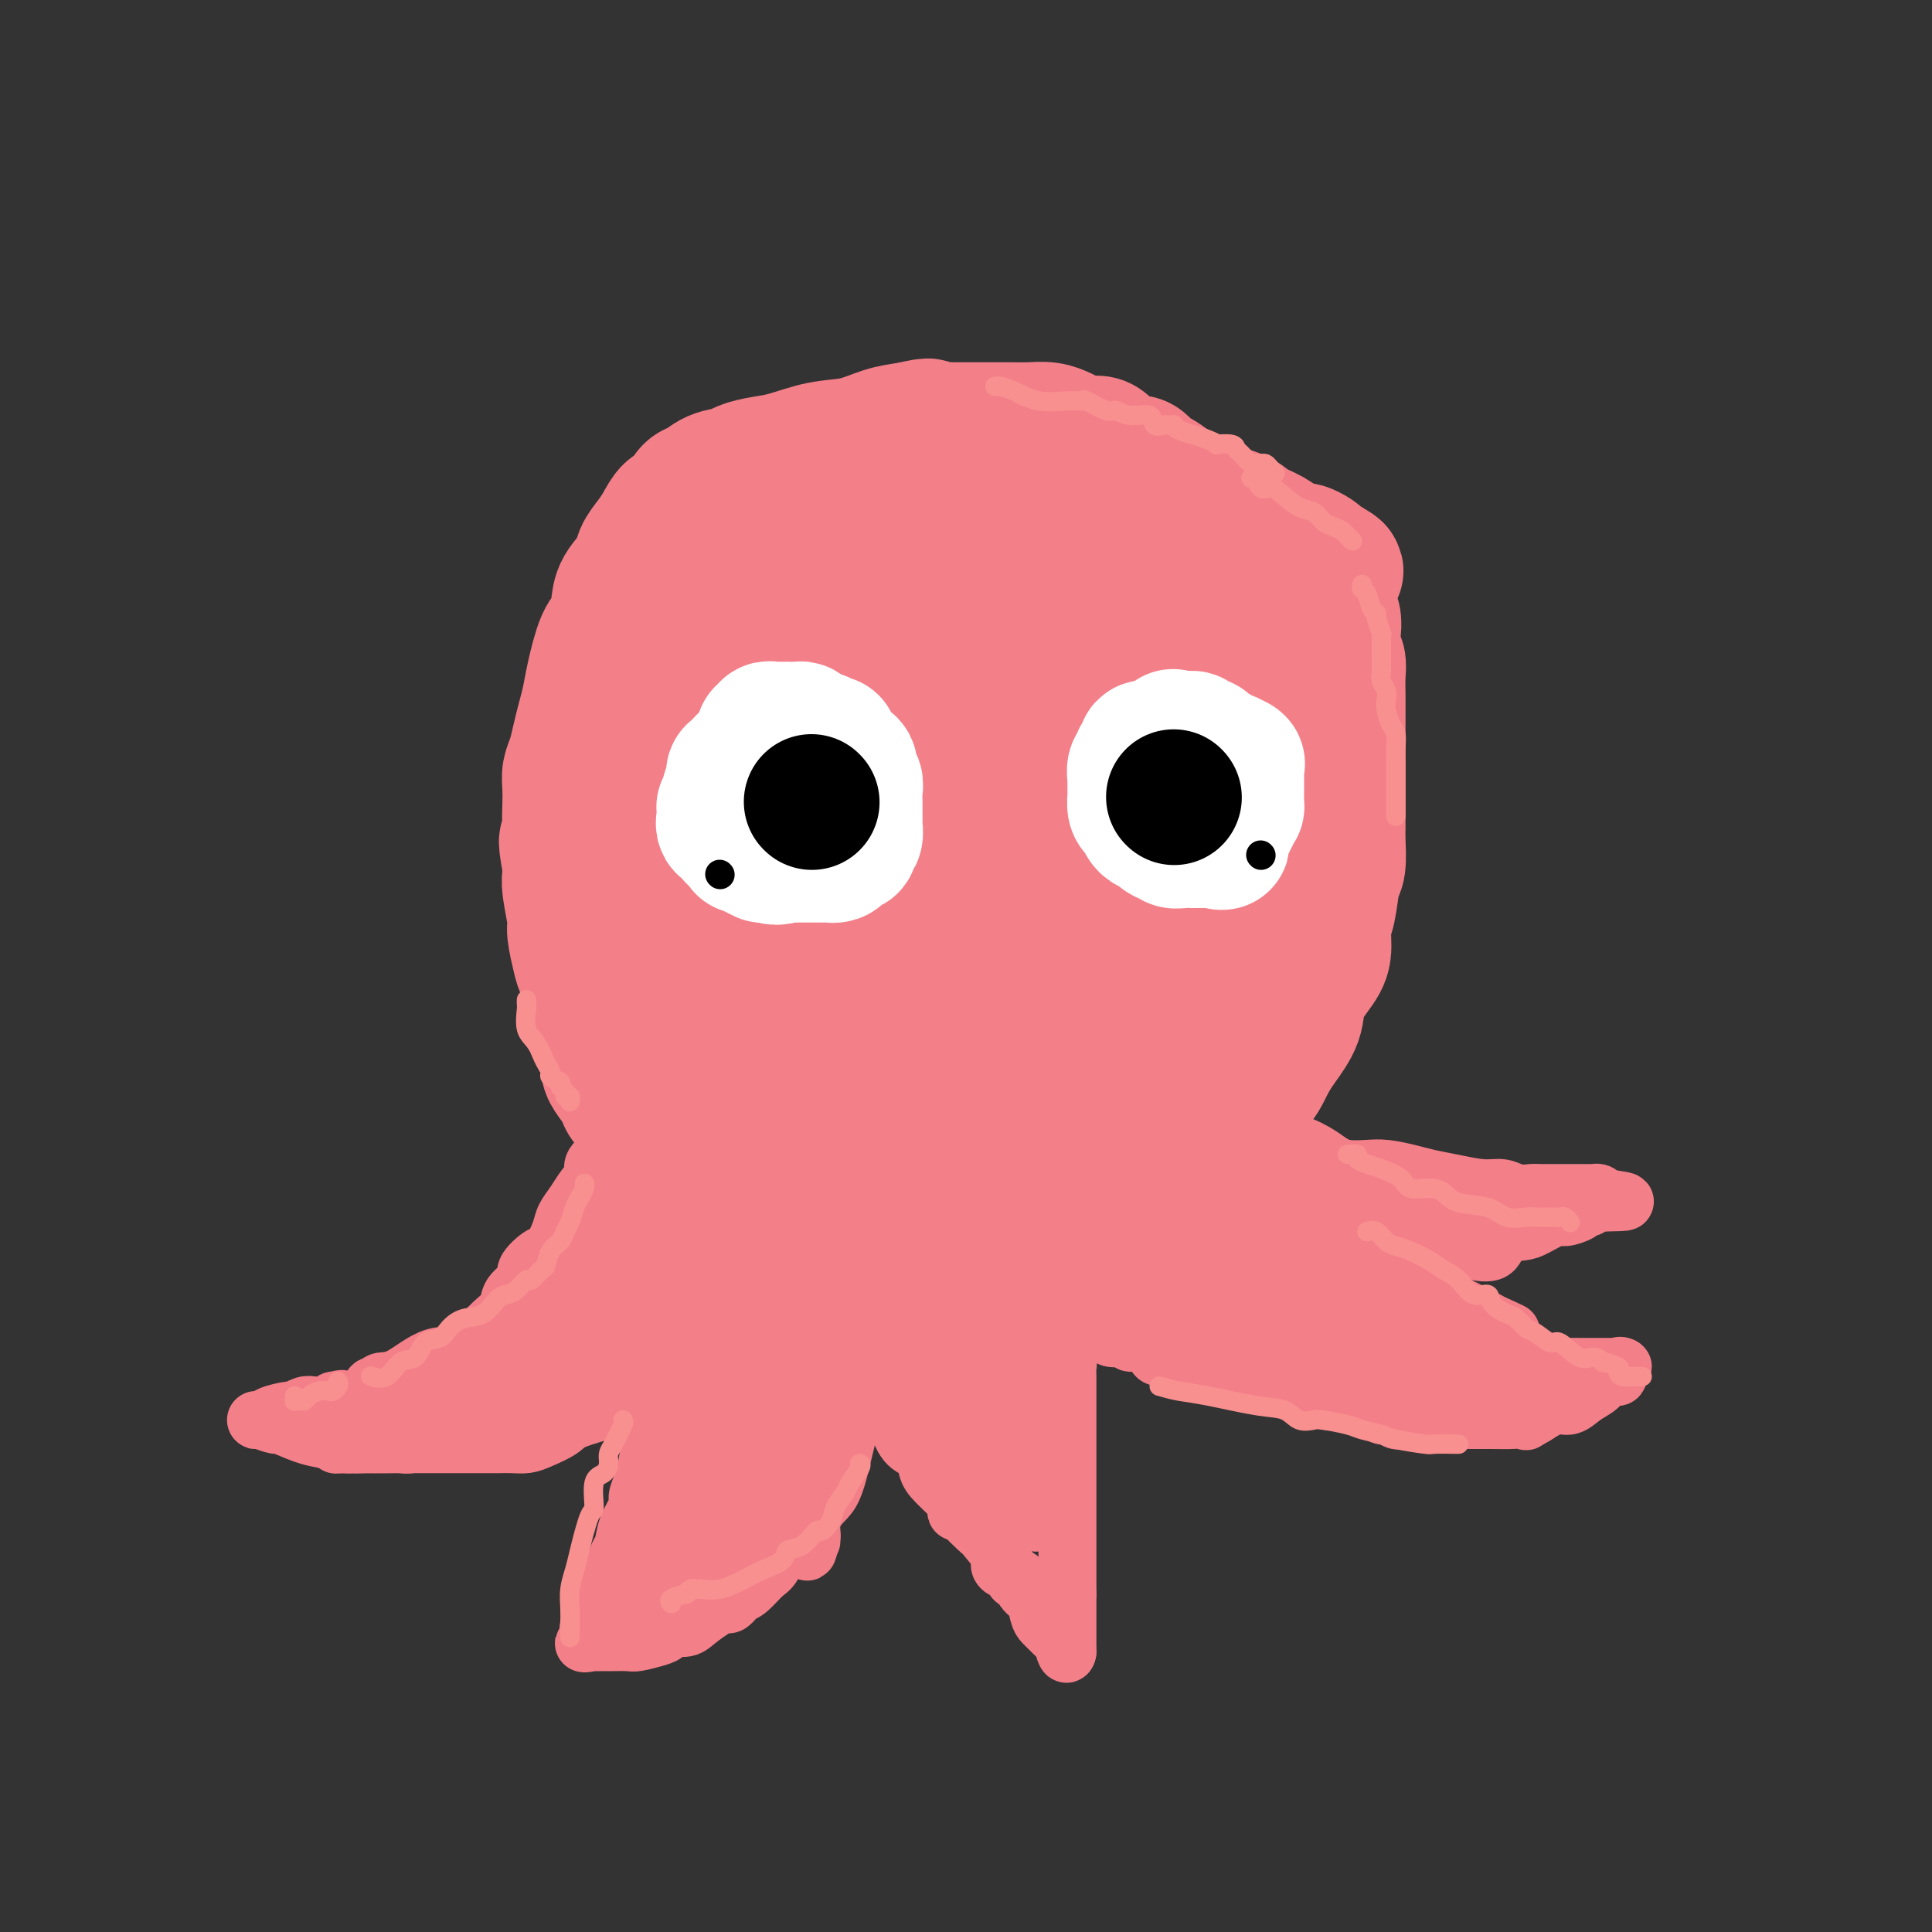 <svg viewBox='0 0 400 400' version='1.1' xmlns='http://www.w3.org/2000/svg' xmlns:xlink='http://www.w3.org/1999/xlink'><rect x="0" y="0" width="400" height="400" fill="#333333" stroke="none"/><g fill='none' stroke='rgb(243,127,137)' stroke-width='28' stroke-linecap='round' stroke-linejoin='round'><path d='M155,246c-0.261,-0.100 -0.523,-0.199 -1,0c-0.477,0.199 -1.170,0.697 -2,0c-0.830,-0.697 -1.797,-2.590 -3,-4c-1.203,-1.410 -2.642,-2.336 -4,-3c-1.358,-0.664 -2.635,-1.067 -4,-2c-1.365,-0.933 -2.818,-2.396 -4,-3c-1.182,-0.604 -2.095,-0.349 -3,-1c-0.905,-0.651 -1.804,-2.208 -2,-3c-0.196,-0.792 0.311,-0.817 0,-1c-0.311,-0.183 -1.441,-0.522 -2,-1c-0.559,-0.478 -0.549,-1.094 -1,-2c-0.451,-0.906 -1.364,-2.101 -2,-3c-0.636,-0.899 -0.994,-1.503 -1,-2c-0.006,-0.497 0.340,-0.886 0,-2c-0.340,-1.114 -1.366,-2.953 -2,-4c-0.634,-1.047 -0.876,-1.303 -1,-2c-0.124,-0.697 -0.128,-1.836 0,-3c0.128,-1.164 0.389,-2.352 0,-4c-0.389,-1.648 -1.429,-3.754 -2,-5c-0.571,-1.246 -0.675,-1.632 -1,-3c-0.325,-1.368 -0.872,-3.717 -1,-5c-0.128,-1.283 0.161,-1.498 0,-3c-0.161,-1.502 -0.774,-4.289 -1,-6c-0.226,-1.711 -0.065,-2.346 0,-3c0.065,-0.654 0.032,-1.327 0,-2'/><path d='M118,179c-1.393,-7.520 -0.374,-4.322 0,-4c0.374,0.322 0.103,-2.234 0,-4c-0.103,-1.766 -0.039,-2.744 0,-4c0.039,-1.256 0.052,-2.790 0,-4c-0.052,-1.210 -0.168,-2.098 0,-3c0.168,-0.902 0.622,-1.820 1,-3c0.378,-1.180 0.682,-2.624 1,-4c0.318,-1.376 0.652,-2.685 1,-4c0.348,-1.315 0.710,-2.638 1,-4c0.290,-1.362 0.509,-2.765 1,-5c0.491,-2.235 1.252,-5.301 2,-7c0.748,-1.699 1.481,-2.029 2,-3c0.519,-0.971 0.825,-2.581 1,-4c0.175,-1.419 0.221,-2.648 1,-4c0.779,-1.352 2.292,-2.829 3,-4c0.708,-1.171 0.612,-2.038 1,-3c0.388,-0.962 1.259,-2.020 2,-3c0.741,-0.980 1.353,-1.883 2,-3c0.647,-1.117 1.330,-2.450 2,-3c0.670,-0.550 1.328,-0.318 2,-1c0.672,-0.682 1.358,-2.277 2,-3c0.642,-0.723 1.241,-0.575 2,-1c0.759,-0.425 1.677,-1.422 3,-2c1.323,-0.578 3.051,-0.736 4,-1c0.949,-0.264 1.119,-0.633 2,-1c0.881,-0.367 2.471,-0.732 4,-1c1.529,-0.268 2.995,-0.439 5,-1c2.005,-0.561 4.548,-1.511 7,-2c2.452,-0.489 4.814,-0.516 7,-1c2.186,-0.484 4.196,-1.424 6,-2c1.804,-0.576 3.402,-0.788 5,-1'/><path d='M188,89c6.733,-1.547 3.565,-0.415 3,0c-0.565,0.415 1.473,0.111 3,0c1.527,-0.111 2.543,-0.030 3,0c0.457,0.030 0.355,0.008 1,0c0.645,-0.008 2.037,-0.002 3,0c0.963,0.002 1.496,-0.000 2,0c0.504,0.000 0.978,0.003 2,0c1.022,-0.003 2.590,-0.012 4,0c1.410,0.012 2.660,0.046 4,0c1.340,-0.046 2.771,-0.173 4,0c1.229,0.173 2.257,0.645 3,1c0.743,0.355 1.200,0.593 2,1c0.800,0.407 1.943,0.983 3,1c1.057,0.017 2.026,-0.524 3,0c0.974,0.524 1.951,2.115 3,3c1.049,0.885 2.170,1.066 3,1c0.830,-0.066 1.371,-0.380 2,0c0.629,0.380 1.348,1.453 2,2c0.652,0.547 1.239,0.569 2,1c0.761,0.431 1.697,1.270 3,2c1.303,0.730 2.975,1.350 4,2c1.025,0.650 1.404,1.329 3,2c1.596,0.671 4.410,1.332 6,2c1.590,0.668 1.955,1.341 3,2c1.045,0.659 2.770,1.304 4,2c1.230,0.696 1.965,1.443 3,2c1.035,0.557 2.370,0.922 3,1c0.630,0.078 0.554,-0.133 1,0c0.446,0.133 1.413,0.609 2,1c0.587,0.391 0.793,0.695 1,1'/><path d='M273,116c6.973,3.894 1.906,1.629 0,1c-1.906,-0.629 -0.651,0.377 0,1c0.651,0.623 0.696,0.865 1,2c0.304,1.135 0.865,3.165 1,4c0.135,0.835 -0.156,0.474 0,1c0.156,0.526 0.760,1.939 1,3c0.240,1.061 0.117,1.771 0,3c-0.117,1.229 -0.227,2.979 0,4c0.227,1.021 0.793,1.314 1,2c0.207,0.686 0.055,1.766 0,3c-0.055,1.234 -0.015,2.621 0,4c0.015,1.379 0.004,2.750 0,4c-0.004,1.250 -0.001,2.379 0,3c0.001,0.621 0.000,0.736 0,2c-0.000,1.264 -0.000,3.678 0,5c0.000,1.322 0.000,1.551 0,2c-0.000,0.449 -0.000,1.118 0,2c0.000,0.882 0.001,1.977 0,3c-0.001,1.023 -0.003,1.975 0,3c0.003,1.025 0.012,2.123 0,3c-0.012,0.877 -0.046,1.535 0,3c0.046,1.465 0.171,3.739 0,5c-0.171,1.261 -0.639,1.508 -1,3c-0.361,1.492 -0.615,4.229 -1,6c-0.385,1.771 -0.899,2.576 -1,4c-0.101,1.424 0.212,3.466 0,5c-0.212,1.534 -0.949,2.560 -2,4c-1.051,1.440 -2.416,3.293 -3,5c-0.584,1.707 -0.388,3.267 -1,5c-0.612,1.733 -2.032,3.638 -3,5c-0.968,1.362 -1.484,2.181 -2,3'/><path d='M263,219c-2.181,4.363 -2.134,4.270 -3,5c-0.866,0.730 -2.646,2.282 -4,4c-1.354,1.718 -2.281,3.601 -3,5c-0.719,1.399 -1.231,2.315 -2,3c-0.769,0.685 -1.794,1.139 -3,2c-1.206,0.861 -2.593,2.130 -4,3c-1.407,0.870 -2.834,1.343 -4,2c-1.166,0.657 -2.070,1.499 -3,2c-0.930,0.501 -1.885,0.660 -3,1c-1.115,0.340 -2.389,0.862 -3,1c-0.611,0.138 -0.560,-0.108 -1,0c-0.440,0.108 -1.371,0.568 -2,1c-0.629,0.432 -0.956,0.834 -1,1c-0.044,0.166 0.194,0.096 0,0c-0.194,-0.096 -0.822,-0.218 -1,0c-0.178,0.218 0.092,0.777 0,1c-0.092,0.223 -0.546,0.112 -1,0'/><path d='M225,250c-3.977,2.182 -0.920,0.638 0,0c0.920,-0.638 -0.296,-0.368 -1,0c-0.704,0.368 -0.895,0.834 -1,1c-0.105,0.166 -0.123,0.030 -1,0c-0.877,-0.030 -2.612,0.044 -4,0c-1.388,-0.044 -2.428,-0.208 -4,0c-1.572,0.208 -3.674,0.788 -7,1c-3.326,0.212 -7.874,0.057 -11,0c-3.126,-0.057 -4.831,-0.015 -6,0c-1.169,0.015 -1.803,0.004 -3,0c-1.197,-0.004 -2.955,-0.001 -4,0c-1.045,0.001 -1.375,0.000 -2,0c-0.625,-0.000 -1.545,-0.000 -2,0c-0.455,0.000 -0.445,0.000 -1,0c-0.555,-0.000 -1.676,-0.000 -2,0c-0.324,0.000 0.148,0.000 0,0c-0.148,-0.000 -0.916,-0.000 -1,0c-0.084,0.000 0.516,0.000 0,0c-0.516,-0.000 -2.147,-0.000 -3,0c-0.853,0.000 -0.926,0.000 -1,0'/><path d='M171,252c-8.770,0.293 -3.695,0.027 -3,0c0.695,-0.027 -2.990,0.185 -5,0c-2.010,-0.185 -2.347,-0.768 -3,-1c-0.653,-0.232 -1.623,-0.112 -2,0c-0.377,0.112 -0.160,0.215 0,0c0.160,-0.215 0.264,-0.747 0,-1c-0.264,-0.253 -0.897,-0.226 -1,0c-0.103,0.226 0.325,0.652 0,0c-0.325,-0.652 -1.401,-2.382 -2,-3c-0.599,-0.618 -0.720,-0.124 -1,-1c-0.280,-0.876 -0.720,-3.122 -1,-4c-0.280,-0.878 -0.401,-0.387 -1,-1c-0.599,-0.613 -1.677,-2.330 -2,-3c-0.323,-0.670 0.110,-0.292 0,-1c-0.110,-0.708 -0.761,-2.503 -1,-4c-0.239,-1.497 -0.064,-2.696 0,-4c0.064,-1.304 0.017,-2.713 0,-4c-0.017,-1.287 -0.006,-2.452 0,-4c0.006,-1.548 0.005,-3.478 0,-6c-0.005,-2.522 -0.013,-5.636 0,-8c0.013,-2.364 0.049,-3.978 0,-7c-0.049,-3.022 -0.182,-7.452 0,-11c0.182,-3.548 0.679,-6.213 1,-9c0.321,-2.787 0.467,-5.694 1,-9c0.533,-3.306 1.452,-7.010 2,-9c0.548,-1.990 0.724,-2.265 1,-4c0.276,-1.735 0.651,-4.929 1,-7c0.349,-2.071 0.671,-3.020 1,-4c0.329,-0.980 0.664,-1.990 1,-3'/><path d='M157,144c1.354,-7.715 0.740,-4.501 1,-4c0.260,0.501 1.394,-1.711 2,-3c0.606,-1.289 0.683,-1.654 1,-2c0.317,-0.346 0.872,-0.674 1,-1c0.128,-0.326 -0.173,-0.651 0,-1c0.173,-0.349 0.820,-0.722 1,-1c0.180,-0.278 -0.106,-0.459 0,-1c0.106,-0.541 0.603,-1.440 1,-2c0.397,-0.560 0.695,-0.782 1,-1c0.305,-0.218 0.617,-0.433 1,-1c0.383,-0.567 0.838,-1.485 1,-2c0.162,-0.515 0.033,-0.626 0,-1c-0.033,-0.374 0.030,-1.011 0,-1c-0.030,0.011 -0.154,0.669 -1,1c-0.846,0.331 -2.414,0.336 -3,1c-0.586,0.664 -0.188,1.987 -1,3c-0.812,1.013 -2.832,1.717 -4,3c-1.168,1.283 -1.484,3.144 -3,5c-1.516,1.856 -4.231,3.707 -6,6c-1.769,2.293 -2.593,5.028 -4,7c-1.407,1.972 -3.398,3.181 -5,5c-1.602,1.819 -2.814,4.249 -4,6c-1.186,1.751 -2.345,2.825 -3,4c-0.655,1.175 -0.805,2.453 -1,3c-0.195,0.547 -0.434,0.363 -1,1c-0.566,0.637 -1.460,2.095 -2,3c-0.540,0.905 -0.726,1.259 -1,2c-0.274,0.741 -0.637,1.871 -1,3'/><path d='M127,176c-3.630,5.974 -1.704,3.908 -1,4c0.704,0.092 0.188,2.342 0,4c-0.188,1.658 -0.047,2.725 0,4c0.047,1.275 -0.002,2.759 0,4c0.002,1.241 0.053,2.239 0,3c-0.053,0.761 -0.211,1.284 0,2c0.211,0.716 0.792,1.624 1,2c0.208,0.376 0.044,0.219 0,0c-0.044,-0.219 0.034,-0.499 0,-1c-0.034,-0.501 -0.178,-1.222 0,-1c0.178,0.222 0.678,1.388 1,0c0.322,-1.388 0.468,-5.331 1,-8c0.532,-2.669 1.452,-4.063 2,-6c0.548,-1.937 0.725,-4.416 1,-6c0.275,-1.584 0.647,-2.271 1,-4c0.353,-1.729 0.686,-4.498 1,-6c0.314,-1.502 0.609,-1.737 1,-3c0.391,-1.263 0.880,-3.554 1,-5c0.120,-1.446 -0.127,-2.048 0,-3c0.127,-0.952 0.629,-2.254 1,-3c0.371,-0.746 0.610,-0.938 1,-2c0.390,-1.062 0.929,-2.996 1,-4c0.071,-1.004 -0.327,-1.078 0,-2c0.327,-0.922 1.379,-2.692 2,-4c0.621,-1.308 0.810,-2.154 1,-3'/><path d='M142,138c2.894,-10.814 2.629,-7.350 3,-7c0.371,0.350 1.379,-2.413 2,-4c0.621,-1.587 0.856,-1.998 2,-4c1.144,-2.002 3.195,-5.595 4,-7c0.805,-1.405 0.362,-0.624 1,-1c0.638,-0.376 2.358,-1.911 3,-3c0.642,-1.089 0.206,-1.731 1,-3c0.794,-1.269 2.819,-3.163 4,-4c1.181,-0.837 1.519,-0.617 2,-1c0.481,-0.383 1.104,-1.371 2,-2c0.896,-0.629 2.064,-0.900 3,-1c0.936,-0.100 1.640,-0.028 2,0c0.360,0.028 0.377,0.012 1,0c0.623,-0.012 1.851,-0.019 3,0c1.149,0.019 2.217,0.064 4,0c1.783,-0.064 4.280,-0.237 6,0c1.720,0.237 2.664,0.885 4,1c1.336,0.115 3.066,-0.303 5,0c1.934,0.303 4.073,1.329 6,2c1.927,0.671 3.644,0.989 5,1c1.356,0.011 2.353,-0.286 4,0c1.647,0.286 3.945,1.154 6,2c2.055,0.846 3.868,1.669 5,2c1.132,0.331 1.583,0.168 3,0c1.417,-0.168 3.798,-0.342 5,0c1.202,0.342 1.224,1.200 2,2c0.776,0.800 2.307,1.543 3,2c0.693,0.457 0.546,0.628 1,1c0.454,0.372 1.507,0.946 2,1c0.493,0.054 0.427,-0.413 1,0c0.573,0.413 1.787,1.707 3,3'/><path d='M240,118c2.226,1.469 1.790,0.641 2,1c0.210,0.359 1.065,1.903 2,3c0.935,1.097 1.949,1.746 3,3c1.051,1.254 2.140,3.115 3,4c0.860,0.885 1.492,0.796 2,2c0.508,1.204 0.893,3.702 1,5c0.107,1.298 -0.062,1.397 0,2c0.062,0.603 0.356,1.711 1,3c0.644,1.289 1.637,2.761 2,4c0.363,1.239 0.097,2.246 0,3c-0.097,0.754 -0.024,1.256 0,2c0.024,0.744 -0.000,1.729 0,3c0.000,1.271 0.026,2.828 0,4c-0.026,1.172 -0.102,1.958 0,3c0.102,1.042 0.382,2.340 0,4c-0.382,1.660 -1.426,3.683 -2,5c-0.574,1.317 -0.679,1.927 -1,3c-0.321,1.073 -0.859,2.608 -1,4c-0.141,1.392 0.114,2.640 0,4c-0.114,1.360 -0.597,2.832 -1,4c-0.403,1.168 -0.726,2.031 -1,3c-0.274,0.969 -0.500,2.044 -1,3c-0.500,0.956 -1.274,1.793 -2,3c-0.726,1.207 -1.406,2.785 -2,4c-0.594,1.215 -1.104,2.068 -2,3c-0.896,0.932 -2.178,1.944 -3,3c-0.822,1.056 -1.184,2.156 -2,3c-0.816,0.844 -2.085,1.432 -3,2c-0.915,0.568 -1.477,1.114 -2,2c-0.523,0.886 -1.007,2.110 -2,3c-0.993,0.890 -2.497,1.445 -4,2'/><path d='M227,215c-3.545,3.977 -1.409,1.419 -1,1c0.409,-0.419 -0.909,1.303 -2,2c-1.091,0.697 -1.957,0.371 -3,1c-1.043,0.629 -2.265,2.214 -3,3c-0.735,0.786 -0.984,0.774 -2,1c-1.016,0.226 -2.799,0.691 -4,1c-1.201,0.309 -1.821,0.461 -3,1c-1.179,0.539 -2.919,1.465 -5,2c-2.081,0.535 -4.505,0.679 -6,1c-1.495,0.321 -2.061,0.818 -3,1c-0.939,0.182 -2.250,0.049 -3,0c-0.750,-0.049 -0.939,-0.012 -1,0c-0.061,0.012 0.008,0.000 0,0c-0.008,-0.000 -0.091,0.012 0,0c0.091,-0.012 0.357,-0.047 1,0c0.643,0.047 1.664,0.177 2,0c0.336,-0.177 -0.014,-0.660 1,-1c1.014,-0.340 3.393,-0.537 6,-1c2.607,-0.463 5.443,-1.193 9,-2c3.557,-0.807 7.836,-1.692 11,-2c3.164,-0.308 5.211,-0.041 9,0c3.789,0.041 9.318,-0.144 13,-1c3.682,-0.856 5.517,-2.381 7,-3c1.483,-0.619 2.614,-0.331 3,0c0.386,0.331 0.027,0.704 0,1c-0.027,0.296 0.278,0.513 0,1c-0.278,0.487 -1.139,1.243 -2,2'/><path d='M251,223c-1.069,0.676 -2.742,0.367 -4,1c-1.258,0.633 -2.102,2.208 -4,3c-1.898,0.792 -4.851,0.801 -7,1c-2.149,0.199 -3.496,0.589 -7,1c-3.504,0.411 -9.165,0.842 -13,1c-3.835,0.158 -5.843,0.042 -8,0c-2.157,-0.042 -4.463,-0.011 -7,0c-2.537,0.011 -5.304,0.003 -7,0c-1.696,-0.003 -2.319,-0.001 -3,0c-0.681,0.001 -1.418,0.001 -2,0c-0.582,-0.001 -1.007,-0.004 -1,0c0.007,0.004 0.446,0.016 0,0c-0.446,-0.016 -1.777,-0.058 -3,0c-1.223,0.058 -2.340,0.217 -3,0c-0.660,-0.217 -0.865,-0.812 -1,-1c-0.135,-0.188 -0.201,0.029 0,0c0.201,-0.029 0.670,-0.303 0,-1c-0.670,-0.697 -2.480,-1.817 -3,-3c-0.520,-1.183 0.249,-2.430 0,-3c-0.249,-0.570 -1.516,-0.464 -2,-1c-0.484,-0.536 -0.185,-1.715 0,-2c0.185,-0.285 0.257,0.323 0,0c-0.257,-0.323 -0.843,-1.576 -1,-2c-0.157,-0.424 0.116,-0.020 0,0c-0.116,0.020 -0.620,-0.344 -1,-1c-0.380,-0.656 -0.637,-1.604 -1,-3c-0.363,-1.396 -0.832,-3.239 -1,-5c-0.168,-1.761 -0.035,-3.441 0,-5c0.035,-1.559 -0.029,-2.997 0,-4c0.029,-1.003 0.151,-1.572 0,-2c-0.151,-0.428 -0.576,-0.714 -1,-1'/><path d='M171,196c-0.309,-2.567 -0.083,-0.485 0,1c0.083,1.485 0.023,2.372 0,3c-0.023,0.628 -0.008,0.998 0,2c0.008,1.002 0.008,2.636 0,4c-0.008,1.364 -0.026,2.457 0,4c0.026,1.543 0.094,3.534 0,5c-0.094,1.466 -0.351,2.406 -1,4c-0.649,1.594 -1.690,3.840 -2,5c-0.310,1.160 0.110,1.232 0,2c-0.110,0.768 -0.751,2.232 -1,3c-0.249,0.768 -0.105,0.840 0,1c0.105,0.160 0.172,0.406 0,1c-0.172,0.594 -0.582,1.534 -1,2c-0.418,0.466 -0.844,0.459 -1,1c-0.156,0.541 -0.042,1.631 0,2c0.042,0.369 0.011,0.017 0,0c-0.011,-0.017 -0.003,0.303 0,0c0.003,-0.303 -0.000,-1.227 0,-3c0.000,-1.773 0.003,-4.393 0,-7c-0.003,-2.607 -0.012,-5.201 0,-8c0.012,-2.799 0.044,-5.804 0,-9c-0.044,-3.196 -0.163,-6.582 0,-10c0.163,-3.418 0.610,-6.869 1,-10c0.390,-3.131 0.723,-5.942 1,-9c0.277,-3.058 0.498,-6.362 1,-9c0.502,-2.638 1.286,-4.611 2,-7c0.714,-2.389 1.357,-5.195 2,-8'/><path d='M172,156c1.439,-7.758 1.536,-5.652 2,-7c0.464,-1.348 1.296,-6.151 2,-9c0.704,-2.849 1.280,-3.744 2,-5c0.720,-1.256 1.583,-2.874 2,-4c0.417,-1.126 0.388,-1.759 1,-3c0.612,-1.241 1.866,-3.089 3,-4c1.134,-0.911 2.149,-0.886 3,-2c0.851,-1.114 1.538,-3.368 2,-4c0.462,-0.632 0.699,0.358 1,0c0.301,-0.358 0.666,-2.065 1,-3c0.334,-0.935 0.637,-1.098 1,-1c0.363,0.098 0.787,0.458 1,2c0.213,1.542 0.215,4.266 1,7c0.785,2.734 2.354,5.476 3,9c0.646,3.524 0.370,7.828 1,12c0.630,4.172 2.166,8.212 3,12c0.834,3.788 0.967,7.324 1,11c0.033,3.676 -0.032,7.492 0,11c0.032,3.508 0.163,6.707 0,10c-0.163,3.293 -0.618,6.680 -1,9c-0.382,2.320 -0.691,3.574 -1,5c-0.309,1.426 -0.619,3.026 -1,4c-0.381,0.974 -0.834,1.323 -1,2c-0.166,0.677 -0.045,1.682 0,1c0.045,-0.682 0.013,-3.052 0,-6c-0.013,-2.948 -0.006,-6.474 0,-10'/><path d='M198,193c0.004,-4.709 0.013,-8.481 0,-13c-0.013,-4.519 -0.047,-9.785 0,-14c0.047,-4.215 0.175,-7.377 0,-12c-0.175,-4.623 -0.651,-10.705 -1,-13c-0.349,-2.295 -0.569,-0.804 -1,-1c-0.431,-0.196 -1.072,-2.080 -3,1c-1.928,3.080 -5.143,11.124 -7,17c-1.857,5.876 -2.355,9.585 -3,14c-0.645,4.415 -1.437,9.538 -2,14c-0.563,4.462 -0.898,8.264 -1,11c-0.102,2.736 0.027,4.404 0,6c-0.027,1.596 -0.212,3.118 0,4c0.212,0.882 0.820,1.122 1,1c0.180,-0.122 -0.066,-0.608 0,-1c0.066,-0.392 0.446,-0.690 1,-1c0.554,-0.310 1.281,-0.630 3,-4c1.719,-3.370 4.430,-9.789 6,-15c1.570,-5.211 1.999,-9.213 3,-14c1.001,-4.787 2.573,-10.357 4,-15c1.427,-4.643 2.708,-8.358 4,-13c1.292,-4.642 2.595,-10.212 4,-14c1.405,-3.788 2.912,-5.793 4,-8c1.088,-2.207 1.756,-4.615 2,-6c0.244,-1.385 0.066,-1.746 0,-2c-0.066,-0.254 -0.018,-0.402 0,0c0.018,0.402 0.005,1.355 0,2c-0.005,0.645 -0.001,0.981 0,3c0.001,2.019 0.000,5.720 0,11c-0.000,5.280 -0.000,12.140 0,19'/><path d='M212,150c-0.000,7.322 -0.002,9.127 0,12c0.002,2.873 0.006,6.815 0,9c-0.006,2.185 -0.022,2.612 0,3c0.022,0.388 0.081,0.737 0,1c-0.081,0.263 -0.304,0.441 0,-1c0.304,-1.441 1.135,-4.501 2,-8c0.865,-3.499 1.765,-7.438 3,-11c1.235,-3.562 2.804,-6.748 4,-10c1.196,-3.252 2.019,-6.571 3,-10c0.981,-3.429 2.119,-6.967 3,-9c0.881,-2.033 1.504,-2.561 2,-3c0.496,-0.439 0.865,-0.788 1,-1c0.135,-0.212 0.036,-0.287 0,0c-0.036,0.287 -0.010,0.935 0,3c0.010,2.065 0.003,5.546 0,9c-0.003,3.454 -0.001,6.882 0,11c0.001,4.118 0.000,8.928 0,13c-0.000,4.072 0.000,7.406 0,11c-0.000,3.594 -0.002,7.448 0,10c0.002,2.552 0.006,3.803 0,5c-0.006,1.197 -0.023,2.339 0,3c0.023,0.661 0.085,0.840 0,1c-0.085,0.160 -0.318,0.300 0,-1c0.318,-1.300 1.185,-4.041 2,-7c0.815,-2.959 1.577,-6.135 2,-9c0.423,-2.865 0.506,-5.419 1,-8c0.494,-2.581 1.400,-5.189 2,-7c0.600,-1.811 0.893,-2.826 1,-4c0.107,-1.174 0.029,-2.508 0,-3c-0.029,-0.492 -0.008,-0.140 0,0c0.008,0.140 0.004,0.070 0,0'/><path d='M238,149c1.142,-5.696 -0.001,-0.937 -1,3c-0.999,3.937 -1.852,7.052 -3,10c-1.148,2.948 -2.592,5.729 -8,12c-5.408,6.271 -14.782,16.030 -19,20c-4.218,3.970 -3.282,2.150 -5,3c-1.718,0.850 -6.092,4.371 -8,6c-1.908,1.629 -1.351,1.365 -1,1c0.351,-0.365 0.495,-0.830 1,-2c0.505,-1.170 1.369,-3.043 2,-5c0.631,-1.957 1.027,-3.996 2,-6c0.973,-2.004 2.524,-3.972 4,-6c1.476,-2.028 2.879,-4.118 4,-6c1.121,-1.882 1.960,-3.558 3,-5c1.040,-1.442 2.280,-2.651 3,-3c0.720,-0.349 0.919,0.160 1,0c0.081,-0.160 0.044,-0.990 0,0c-0.044,0.990 -0.097,3.799 0,7c0.097,3.201 0.342,6.794 0,11c-0.342,4.206 -1.270,9.024 -2,13c-0.730,3.976 -1.262,7.108 -2,10c-0.738,2.892 -1.682,5.542 -2,7c-0.318,1.458 -0.010,1.725 0,2c0.010,0.275 -0.279,0.560 0,0c0.279,-0.560 1.126,-1.965 2,-3c0.874,-1.035 1.774,-1.702 2,-3c0.226,-1.298 -0.221,-3.228 0,-4c0.221,-0.772 1.111,-0.386 2,0'/><path d='M213,211c0.928,-1.108 0.249,0.124 0,1c-0.249,0.876 -0.068,1.398 0,2c0.068,0.602 0.022,1.284 0,2c-0.022,0.716 -0.021,1.465 0,2c0.021,0.535 0.061,0.855 0,1c-0.061,0.145 -0.223,0.116 0,0c0.223,-0.116 0.830,-0.318 1,0c0.170,0.318 -0.099,1.157 0,2c0.099,0.843 0.565,1.688 1,2c0.435,0.312 0.839,0.089 1,0c0.161,-0.089 0.081,-0.045 0,0'/></g>
<g fill='none' stroke='rgb(243,127,137)' stroke-width='12' stroke-linecap='round' stroke-linejoin='round'><path d='M251,246c0.444,0.000 0.889,0.000 1,0c0.111,-0.000 -0.111,-0.001 0,0c0.111,0.001 0.555,0.003 1,0c0.445,-0.003 0.890,-0.012 1,0c0.110,0.012 -0.114,0.046 0,0c0.114,-0.046 0.566,-0.171 1,0c0.434,0.171 0.850,0.638 1,1c0.150,0.362 0.033,0.618 0,1c-0.033,0.382 0.019,0.891 0,1c-0.019,0.109 -0.110,-0.181 0,0c0.110,0.181 0.421,0.832 1,1c0.579,0.168 1.425,-0.147 2,0c0.575,0.147 0.879,0.756 1,1c0.121,0.244 0.061,0.122 0,0'/><path d='M260,251c1.633,0.769 1.216,0.192 1,0c-0.216,-0.192 -0.230,0.000 0,0c0.230,-0.000 0.705,-0.194 1,0c0.295,0.194 0.412,0.774 1,1c0.588,0.226 1.649,0.098 2,0c0.351,-0.098 -0.008,-0.166 0,0c0.008,0.166 0.383,0.567 1,1c0.617,0.433 1.475,0.900 2,1c0.525,0.100 0.718,-0.165 1,0c0.282,0.165 0.652,0.760 1,1c0.348,0.240 0.673,0.123 1,0c0.327,-0.123 0.655,-0.253 1,0c0.345,0.253 0.707,0.889 1,1c0.293,0.111 0.518,-0.304 1,0c0.482,0.304 1.222,1.328 2,2c0.778,0.672 1.593,0.994 2,1c0.407,0.006 0.407,-0.304 1,0c0.593,0.304 1.778,1.222 3,2c1.222,0.778 2.482,1.416 4,2c1.518,0.584 3.296,1.113 5,2c1.704,0.887 3.334,2.132 5,3c1.666,0.868 3.366,1.360 5,2c1.634,0.640 3.201,1.429 4,2c0.799,0.571 0.831,0.923 1,1c0.169,0.077 0.477,-0.121 1,0c0.523,0.121 1.262,0.560 2,1'/><path d='M309,274c7.572,3.515 2.002,0.804 0,0c-2.002,-0.804 -0.438,0.299 0,1c0.438,0.701 -0.252,1.001 0,1c0.252,-0.001 1.445,-0.303 2,0c0.555,0.303 0.473,1.209 1,2c0.527,0.791 1.664,1.465 2,2c0.336,0.535 -0.130,0.932 0,1c0.130,0.068 0.857,-0.192 1,0c0.143,0.192 -0.299,0.836 0,1c0.299,0.164 1.337,-0.152 2,0c0.663,0.152 0.951,0.773 1,1c0.049,0.227 -0.142,0.061 0,0c0.142,-0.061 0.615,-0.016 1,0c0.385,0.016 0.681,0.004 1,0c0.319,-0.004 0.663,-0.001 1,0c0.337,0.001 0.669,0.001 1,0'/><path d='M322,283c1.974,1.392 0.409,0.373 0,0c-0.409,-0.373 0.338,-0.100 1,0c0.662,0.100 1.241,0.027 2,0c0.759,-0.027 1.700,-0.007 2,0c0.300,0.007 -0.039,0.002 0,0c0.039,-0.002 0.457,-0.001 1,0c0.543,0.001 1.211,0.000 2,0c0.789,-0.000 1.699,-0.000 2,0c0.301,0.000 -0.005,0.001 0,0c0.005,-0.001 0.323,-0.002 1,0c0.677,0.002 1.714,0.009 2,0c0.286,-0.009 -0.178,-0.032 0,0c0.178,0.032 0.999,0.120 1,0c0.001,-0.120 -0.818,-0.447 -1,0c-0.182,0.447 0.271,1.669 0,2c-0.271,0.331 -1.268,-0.228 -2,0c-0.732,0.228 -1.199,1.243 -2,2c-0.801,0.757 -1.936,1.254 -3,2c-1.064,0.746 -2.056,1.739 -3,2c-0.944,0.261 -1.841,-0.211 -3,0c-1.159,0.211 -2.579,1.106 -4,2'/><path d='M318,293c-2.951,1.774 -1.829,1.207 -2,1c-0.171,-0.207 -1.635,-0.056 -3,0c-1.365,0.056 -2.632,0.015 -4,0c-1.368,-0.015 -2.837,-0.004 -4,0c-1.163,0.004 -2.019,0.001 -3,0c-0.981,-0.001 -2.088,-0.001 -3,0c-0.912,0.001 -1.630,0.001 -3,0c-1.370,-0.001 -3.394,-0.005 -4,0c-0.606,0.005 0.205,0.017 0,0c-0.205,-0.017 -1.427,-0.064 -2,0c-0.573,0.064 -0.497,0.240 -1,0c-0.503,-0.240 -1.583,-0.894 -2,-1c-0.417,-0.106 -0.170,0.337 -1,0c-0.830,-0.337 -2.737,-1.452 -4,-2c-1.263,-0.548 -1.883,-0.527 -3,-1c-1.117,-0.473 -2.733,-1.439 -4,-2c-1.267,-0.561 -2.186,-0.715 -3,-1c-0.814,-0.285 -1.524,-0.700 -2,-1c-0.476,-0.300 -0.719,-0.486 -2,-1c-1.281,-0.514 -3.601,-1.356 -5,-2c-1.399,-0.644 -1.877,-1.088 -3,-2c-1.123,-0.912 -2.890,-2.290 -4,-3c-1.110,-0.710 -1.562,-0.753 -2,-1c-0.438,-0.247 -0.863,-0.699 -1,-1c-0.137,-0.301 0.015,-0.453 -1,-1c-1.015,-0.547 -3.196,-1.490 -4,-2c-0.804,-0.510 -0.229,-0.587 -1,-1c-0.771,-0.413 -2.887,-1.162 -4,-2c-1.113,-0.838 -1.223,-1.764 -2,-2c-0.777,-0.236 -2.222,0.218 -3,0c-0.778,-0.218 -0.889,-1.109 -1,-2'/><path d='M237,266c-4.476,-2.798 -2.667,-1.292 -2,-1c0.667,0.292 0.190,-0.631 0,-1c-0.190,-0.369 -0.095,-0.185 0,0'/><path d='M309,294c-0.762,-0.000 -1.524,-0.000 -2,0c-0.476,0.000 -0.666,0.000 -1,0c-0.334,-0.000 -0.811,-0.000 -1,0c-0.189,0.000 -0.089,0.001 0,0c0.089,-0.001 0.167,-0.003 0,0c-0.167,0.003 -0.581,0.011 -1,0c-0.419,-0.011 -0.845,-0.040 -2,0c-1.155,0.040 -3.038,0.151 -5,0c-1.962,-0.151 -4.002,-0.562 -5,-1c-0.998,-0.438 -0.954,-0.901 -1,-1c-0.046,-0.099 -0.184,0.166 -1,0c-0.816,-0.166 -2.312,-0.763 -3,-1c-0.688,-0.237 -0.569,-0.115 -1,0c-0.431,0.115 -1.414,0.224 -3,0c-1.586,-0.224 -3.776,-0.782 -5,-1c-1.224,-0.218 -1.482,-0.096 -2,0c-0.518,0.096 -1.295,0.165 -2,0c-0.705,-0.165 -1.339,-0.566 -2,-1c-0.661,-0.434 -1.351,-0.901 -2,-1c-0.649,-0.099 -1.258,0.170 -2,0c-0.742,-0.170 -1.615,-0.781 -2,-1c-0.385,-0.219 -0.280,-0.048 -1,0c-0.720,0.048 -2.265,-0.028 -3,0c-0.735,0.028 -0.659,0.162 -1,0c-0.341,-0.162 -1.097,-0.618 -2,-1c-0.903,-0.382 -1.951,-0.691 -3,-1'/><path d='M256,285c-8.315,-1.389 -2.604,-0.362 -1,0c1.604,0.362 -0.901,0.059 -2,0c-1.099,-0.059 -0.793,0.125 -1,0c-0.207,-0.125 -0.925,-0.559 -2,-1c-1.075,-0.441 -2.505,-0.888 -3,-1c-0.495,-0.112 -0.054,0.112 0,0c0.054,-0.112 -0.277,-0.560 -1,-1c-0.723,-0.440 -1.837,-0.873 -3,-1c-1.163,-0.127 -2.376,0.053 -3,0c-0.624,-0.053 -0.661,-0.338 -1,-1c-0.339,-0.662 -0.982,-1.700 -2,-2c-1.018,-0.300 -2.412,0.137 -3,0c-0.588,-0.137 -0.370,-0.850 -1,-1c-0.630,-0.150 -2.109,0.262 -3,0c-0.891,-0.262 -1.193,-1.196 -2,-2c-0.807,-0.804 -2.118,-1.476 -3,-2c-0.882,-0.524 -1.335,-0.901 -2,-1c-0.665,-0.099 -1.540,0.079 -2,0c-0.460,-0.079 -0.503,-0.415 -1,-1c-0.497,-0.585 -1.446,-1.418 -2,-2c-0.554,-0.582 -0.713,-0.912 -1,-1c-0.287,-0.088 -0.704,0.064 -1,0c-0.296,-0.064 -0.472,-0.346 -1,-1c-0.528,-0.654 -1.410,-1.680 -2,-2c-0.590,-0.320 -0.890,0.068 -1,0c-0.110,-0.068 -0.032,-0.591 0,-1c0.032,-0.409 0.016,-0.705 0,-1'/><path d='M212,263c-2.599,-2.014 -0.095,-0.048 2,1c2.095,1.048 3.781,1.177 5,1c1.219,-0.177 1.969,-0.661 4,0c2.031,0.661 5.341,2.467 7,3c1.659,0.533 1.668,-0.205 2,0c0.332,0.205 0.989,1.354 2,2c1.011,0.646 2.378,0.789 4,1c1.622,0.211 3.499,0.490 5,1c1.501,0.510 2.626,1.251 4,2c1.374,0.749 2.997,1.506 4,2c1.003,0.494 1.386,0.725 2,1c0.614,0.275 1.461,0.594 3,1c1.539,0.406 3.771,0.898 5,1c1.229,0.102 1.454,-0.185 2,0c0.546,0.185 1.412,0.841 2,1c0.588,0.159 0.897,-0.179 2,0c1.103,0.179 3.001,0.874 5,1c1.999,0.126 4.098,-0.318 6,0c1.902,0.318 3.607,1.398 5,2c1.393,0.602 2.476,0.724 4,1c1.524,0.276 3.490,0.705 5,1c1.510,0.295 2.565,0.458 4,1c1.435,0.542 3.251,1.465 5,2c1.749,0.535 3.433,0.683 4,1c0.567,0.317 0.019,0.805 0,1c-0.019,0.195 0.490,0.098 1,0'/><path d='M306,290c14.550,4.045 3.926,0.658 0,-1c-3.926,-1.658 -1.154,-1.586 -1,-2c0.154,-0.414 -2.310,-1.313 -4,-2c-1.690,-0.687 -2.605,-1.162 -4,-2c-1.395,-0.838 -3.270,-2.038 -5,-3c-1.730,-0.962 -3.314,-1.684 -5,-3c-1.686,-1.316 -3.474,-3.225 -5,-4c-1.526,-0.775 -2.790,-0.417 -4,-1c-1.210,-0.583 -2.365,-2.106 -4,-3c-1.635,-0.894 -3.749,-1.160 -5,-2c-1.251,-0.840 -1.639,-2.254 -4,-4c-2.361,-1.746 -6.694,-3.823 -9,-5c-2.306,-1.177 -2.586,-1.453 -3,-2c-0.414,-0.547 -0.963,-1.367 -2,-2c-1.037,-0.633 -2.564,-1.081 -4,-2c-1.436,-0.919 -2.783,-2.309 -4,-3c-1.217,-0.691 -2.306,-0.683 -3,-1c-0.694,-0.317 -0.994,-0.959 -1,-1c-0.006,-0.041 0.283,0.519 1,1c0.717,0.481 1.861,0.882 2,1c0.139,0.118 -0.726,-0.046 1,1c1.726,1.046 6.044,3.303 9,5c2.956,1.697 4.551,2.835 6,4c1.449,1.165 2.753,2.357 4,3c1.247,0.643 2.436,0.736 3,1c0.564,0.264 0.502,0.700 1,1c0.498,0.300 1.557,0.465 2,1c0.443,0.535 0.269,1.438 1,2c0.731,0.562 2.365,0.781 4,1'/><path d='M273,268c5.220,3.422 1.771,1.978 1,2c-0.771,0.022 1.135,1.511 2,2c0.865,0.489 0.689,-0.023 0,0c-0.689,0.023 -1.891,0.580 -3,0c-1.109,-0.580 -2.124,-2.298 -4,-3c-1.876,-0.702 -4.613,-0.388 -7,-1c-2.387,-0.612 -4.423,-2.150 -6,-3c-1.577,-0.850 -2.696,-1.012 -3,-1c-0.304,0.012 0.208,0.199 -1,0c-1.208,-0.199 -4.134,-0.786 -5,-1c-0.866,-0.214 0.329,-0.057 0,0c-0.329,0.057 -2.180,0.014 -3,0c-0.820,-0.014 -0.607,-0.000 -1,0c-0.393,0.000 -1.391,-0.013 -2,0c-0.609,0.013 -0.829,0.051 -1,0c-0.171,-0.051 -0.292,-0.190 0,0c0.292,0.190 0.999,0.711 2,1c1.001,0.289 2.298,0.347 4,1c1.702,0.653 3.810,1.902 6,3c2.190,1.098 4.463,2.047 9,3c4.537,0.953 11.337,1.910 16,3c4.663,1.090 7.189,2.311 10,3c2.811,0.689 5.905,0.844 9,1'/><path d='M296,278c9.142,2.564 4.498,1.474 3,1c-1.498,-0.474 0.152,-0.334 1,0c0.848,0.334 0.895,0.860 1,1c0.105,0.140 0.267,-0.106 1,0c0.733,0.106 2.038,0.564 3,1c0.962,0.436 1.581,0.849 2,1c0.419,0.151 0.639,0.040 1,0c0.361,-0.040 0.865,-0.010 1,0c0.135,0.010 -0.098,-0.001 0,0c0.098,0.001 0.529,0.015 1,0c0.471,-0.015 0.983,-0.058 1,0c0.017,0.058 -0.460,0.219 -1,0c-0.540,-0.219 -1.144,-0.817 -2,-1c-0.856,-0.183 -1.965,0.050 -3,0c-1.035,-0.050 -1.997,-0.381 -3,-1c-1.003,-0.619 -2.048,-1.525 -3,-2c-0.952,-0.475 -1.812,-0.519 -3,-1c-1.188,-0.481 -2.704,-1.399 -4,-2c-1.296,-0.601 -2.370,-0.886 -3,-1c-0.630,-0.114 -0.815,-0.057 -1,0'/><path d='M288,274c-3.773,-1.480 -1.704,-1.181 -1,-1c0.704,0.181 0.044,0.244 -1,0c-1.044,-0.244 -2.474,-0.797 -3,-1c-0.526,-0.203 -0.150,-0.058 0,0c0.150,0.058 0.075,0.029 0,0'/><path d='M216,268c0.455,0.068 0.911,0.135 1,1c0.089,0.865 -0.187,2.526 0,3c0.187,0.474 0.838,-0.239 1,0c0.162,0.239 -0.167,1.430 0,2c0.167,0.570 0.828,0.520 1,1c0.172,0.480 -0.146,1.491 0,2c0.146,0.509 0.757,0.517 1,1c0.243,0.483 0.118,1.440 0,2c-0.118,0.560 -0.228,0.722 0,1c0.228,0.278 0.793,0.672 1,1c0.207,0.328 0.055,0.591 0,1c-0.055,0.409 -0.015,0.962 0,2c0.015,1.038 0.004,2.559 0,3c-0.004,0.441 -0.001,-0.198 0,0c0.001,0.198 0.000,1.231 0,2c-0.000,0.769 -0.000,1.272 0,2c0.000,0.728 0.000,1.681 0,3c-0.000,1.319 -0.000,3.004 0,4c0.000,0.996 0.000,1.304 0,2c-0.000,0.696 -0.000,1.780 0,3c0.000,1.220 0.000,2.576 0,4c-0.000,1.424 -0.000,2.915 0,4c0.000,1.085 0.000,1.765 0,3c-0.000,1.235 -0.000,3.024 0,4c0.000,0.976 0.000,1.138 0,2c-0.000,0.862 -0.000,2.424 0,4c0.000,1.576 0.000,3.164 0,4c-0.000,0.836 -0.000,0.918 0,1'/><path d='M221,330c0.000,7.589 0.000,4.061 0,3c0.000,-1.061 0.000,0.345 0,1c0.000,0.655 0.000,0.560 0,1c0.000,0.440 0.000,1.414 0,2c0.000,0.586 -0.000,0.784 0,1c0.000,0.216 0.000,0.450 0,1c0.000,0.550 0.000,1.415 0,2c0.000,0.585 0.000,0.888 0,1c0.000,0.112 0.000,0.032 0,0c0.000,-0.032 0.000,-0.016 0,0'/><path d='M221,342c-0.240,1.390 -0.839,-1.134 -1,-2c-0.161,-0.866 0.115,-0.074 0,0c-0.115,0.074 -0.622,-0.572 -1,-1c-0.378,-0.428 -0.626,-0.640 -1,-1c-0.374,-0.360 -0.874,-0.868 -1,-1c-0.126,-0.132 0.121,0.113 0,0c-0.121,-0.113 -0.611,-0.585 -1,-1c-0.389,-0.415 -0.678,-0.775 -1,-2c-0.322,-1.225 -0.679,-3.316 -1,-4c-0.321,-0.684 -0.607,0.041 -1,0c-0.393,-0.041 -0.893,-0.846 -1,-1c-0.107,-0.154 0.178,0.343 0,0c-0.178,-0.343 -0.821,-1.527 -1,-2c-0.179,-0.473 0.105,-0.235 0,0c-0.105,0.235 -0.599,0.466 -1,0c-0.401,-0.466 -0.707,-1.628 -1,-2c-0.293,-0.372 -0.572,0.048 -1,0c-0.428,-0.048 -1.005,-0.563 -1,-1c0.005,-0.437 0.593,-0.797 0,-2c-0.593,-1.203 -2.368,-3.249 -3,-4c-0.632,-0.751 -0.120,-0.206 -1,-1c-0.880,-0.794 -3.151,-2.927 -4,-4c-0.849,-1.073 -0.275,-1.087 -1,-2c-0.725,-0.913 -2.748,-2.726 -4,-4c-1.252,-1.274 -1.734,-2.008 -2,-3c-0.266,-0.992 -0.315,-2.241 -1,-3c-0.685,-0.759 -2.004,-1.026 -3,-2c-0.996,-0.974 -1.669,-2.653 -2,-4c-0.331,-1.347 -0.320,-2.363 -1,-3c-0.680,-0.637 -2.051,-0.896 -3,-2c-0.949,-1.104 -1.474,-3.052 -2,-5'/><path d='M180,285c-6.949,-9.474 -3.821,-4.659 -3,-4c0.821,0.659 -0.665,-2.840 -2,-5c-1.335,-2.160 -2.518,-2.982 -3,-4c-0.482,-1.018 -0.261,-2.230 -1,-3c-0.739,-0.770 -2.436,-1.096 -3,-2c-0.564,-0.904 0.007,-2.384 0,-3c-0.007,-0.616 -0.590,-0.368 -1,-1c-0.410,-0.632 -0.646,-2.145 -1,-3c-0.354,-0.855 -0.827,-1.051 -1,-1c-0.173,0.051 -0.046,0.348 0,0c0.046,-0.348 0.012,-1.340 0,-2c-0.012,-0.660 -0.003,-0.989 0,-1c0.003,-0.011 -0.001,0.294 0,1c0.001,0.706 0.007,1.812 0,2c-0.007,0.188 -0.028,-0.541 0,0c0.028,0.541 0.105,2.353 0,3c-0.105,0.647 -0.391,0.127 0,1c0.391,0.873 1.458,3.137 2,4c0.542,0.863 0.560,0.325 1,1c0.440,0.675 1.303,2.562 2,4c0.697,1.438 1.228,2.427 2,4c0.772,1.573 1.785,3.731 3,5c1.215,1.269 2.633,1.648 4,3c1.367,1.352 2.684,3.676 4,6'/><path d='M183,290c3.682,4.381 4.887,3.835 7,5c2.113,1.165 5.136,4.042 7,6c1.864,1.958 2.570,2.997 4,4c1.430,1.003 3.583,1.971 5,3c1.417,1.029 2.096,2.120 3,3c0.904,0.880 2.031,1.550 3,2c0.969,0.450 1.778,0.680 2,1c0.222,0.320 -0.144,0.731 0,1c0.144,0.269 0.799,0.397 1,0c0.201,-0.397 -0.051,-1.317 0,-2c0.051,-0.683 0.406,-1.128 0,-3c-0.406,-1.872 -1.573,-5.171 -2,-8c-0.427,-2.829 -0.114,-5.190 0,-8c0.114,-2.810 0.031,-6.070 -1,-10c-1.031,-3.930 -3.008,-8.529 -4,-12c-0.992,-3.471 -0.998,-5.814 -1,-8c-0.002,-2.186 -0.001,-4.217 0,-5c0.001,-0.783 0.000,-0.319 0,0c-0.000,0.319 -0.000,0.494 0,1c0.000,0.506 0.000,1.342 0,2c-0.000,0.658 -0.000,1.139 0,2c0.000,0.861 0.000,2.103 0,4c-0.000,1.897 -0.000,4.448 0,7'/><path d='M207,275c0.001,3.648 0.002,4.769 0,6c-0.002,1.231 -0.009,2.574 0,4c0.009,1.426 0.032,2.936 0,4c-0.032,1.064 -0.120,1.682 0,2c0.120,0.318 0.447,0.336 0,0c-0.447,-0.336 -1.669,-1.028 -2,-1c-0.331,0.028 0.230,0.775 0,0c-0.230,-0.775 -1.249,-3.072 -2,-5c-0.751,-1.928 -1.234,-3.488 -2,-5c-0.766,-1.512 -1.817,-2.975 -3,-5c-1.183,-2.025 -2.499,-4.613 -4,-7c-1.501,-2.387 -3.186,-4.575 -4,-6c-0.814,-1.425 -0.755,-2.089 -1,-2c-0.245,0.089 -0.793,0.931 -1,2c-0.207,1.069 -0.072,2.363 0,4c0.072,1.637 0.080,3.615 0,6c-0.080,2.385 -0.248,5.177 0,8c0.248,2.823 0.913,5.675 2,8c1.087,2.325 2.595,4.121 4,6c1.405,1.879 2.708,3.839 4,5c1.292,1.161 2.574,1.523 3,2c0.426,0.477 -0.004,1.069 0,1c0.004,-0.069 0.443,-0.797 0,-2c-0.443,-1.203 -1.768,-2.879 -3,-5c-1.232,-2.121 -2.370,-4.686 -4,-7c-1.630,-2.314 -3.751,-4.375 -6,-7c-2.249,-2.625 -4.624,-5.812 -7,-9'/><path d='M181,272c-4.061,-5.982 -4.213,-6.437 -5,-7c-0.787,-0.563 -2.209,-1.233 -3,-2c-0.791,-0.767 -0.952,-1.629 -1,-1c-0.048,0.629 0.016,2.750 0,4c-0.016,1.250 -0.112,1.628 0,3c0.112,1.372 0.431,3.736 1,6c0.569,2.264 1.386,4.427 2,6c0.614,1.573 1.023,2.554 2,4c0.977,1.446 2.520,3.356 4,5c1.480,1.644 2.896,3.021 4,4c1.104,0.979 1.897,1.561 3,2c1.103,0.439 2.517,0.733 3,1c0.483,0.267 0.036,0.505 0,0c-0.036,-0.505 0.340,-1.752 0,-3c-0.340,-1.248 -1.397,-2.498 -2,-4c-0.603,-1.502 -0.751,-3.256 -1,-5c-0.249,-1.744 -0.600,-3.476 -1,-4c-0.400,-0.524 -0.848,0.162 -1,0c-0.152,-0.162 -0.008,-1.171 0,-1c0.008,0.171 -0.118,1.523 0,3c0.118,1.477 0.482,3.081 1,5c0.518,1.919 1.190,4.154 2,6c0.810,1.846 1.756,3.305 2,4c0.244,0.695 -0.216,0.627 0,1c0.216,0.373 1.108,1.186 2,2'/><path d='M193,301c1.122,3.325 0.928,1.638 1,2c0.072,0.362 0.412,2.774 1,4c0.588,1.226 1.426,1.267 2,2c0.574,0.733 0.884,2.157 1,3c0.116,0.843 0.037,1.104 0,1c-0.037,-0.104 -0.034,-0.574 0,-1c0.034,-0.426 0.098,-0.808 0,-1c-0.098,-0.192 -0.358,-0.194 0,-1c0.358,-0.806 1.335,-2.415 2,-3c0.665,-0.585 1.019,-0.147 1,0c-0.019,0.147 -0.412,0.003 0,0c0.412,-0.003 1.627,0.135 2,0c0.373,-0.135 -0.096,-0.545 0,-1c0.096,-0.455 0.758,-0.957 1,-2c0.242,-1.043 0.064,-2.627 0,-4c-0.064,-1.373 -0.016,-2.534 0,-4c0.016,-1.466 -0.001,-3.235 0,-5c0.001,-1.765 0.021,-3.525 0,-5c-0.021,-1.475 -0.083,-2.666 0,-4c0.083,-1.334 0.309,-2.810 0,-4c-0.309,-1.190 -1.155,-2.095 -2,-3'/><path d='M202,275c-0.492,-5.144 -0.722,-3.504 -1,-3c-0.278,0.504 -0.604,-0.127 -1,-1c-0.396,-0.873 -0.863,-1.987 -1,-2c-0.137,-0.013 0.055,1.074 0,2c-0.055,0.926 -0.358,1.692 0,3c0.358,1.308 1.378,3.157 2,6c0.622,2.843 0.846,6.679 1,10c0.154,3.321 0.237,6.128 1,9c0.763,2.872 2.204,5.810 3,8c0.796,2.190 0.945,3.630 1,5c0.055,1.370 0.015,2.668 0,3c-0.015,0.332 -0.004,-0.303 0,-1c0.004,-0.697 0.001,-1.457 0,-2c-0.001,-0.543 -0.000,-0.869 0,-1c0.000,-0.131 0.000,-0.065 0,0'/><path d='M174,275c-0.002,-0.081 -0.004,-0.162 0,0c0.004,0.162 0.015,0.568 0,1c-0.015,0.432 -0.056,0.889 0,1c0.056,0.111 0.207,-0.125 0,0c-0.207,0.125 -0.774,0.610 -1,1c-0.226,0.390 -0.113,0.683 0,1c0.113,0.317 0.226,0.656 0,1c-0.226,0.344 -0.792,0.692 -1,1c-0.208,0.308 -0.060,0.577 0,1c0.060,0.423 0.031,1.001 0,2c-0.031,0.999 -0.065,2.417 0,3c0.065,0.583 0.228,0.329 0,1c-0.228,0.671 -0.849,2.267 -1,3c-0.151,0.733 0.166,0.605 0,1c-0.166,0.395 -0.815,1.315 -1,2c-0.185,0.685 0.095,1.137 0,2c-0.095,0.863 -0.565,2.138 -1,3c-0.435,0.862 -0.834,1.310 -1,2c-0.166,0.690 -0.100,1.623 0,2c0.100,0.377 0.234,0.198 0,1c-0.234,0.802 -0.836,2.583 -1,4c-0.164,1.417 0.111,2.468 0,3c-0.111,0.532 -0.606,0.545 -1,1c-0.394,0.455 -0.686,1.351 -1,2c-0.314,0.649 -0.649,1.051 -1,2c-0.351,0.949 -0.716,2.447 -1,3c-0.284,0.553 -0.485,0.162 -1,1c-0.515,0.838 -1.344,2.905 -2,4c-0.656,1.095 -1.138,1.218 -2,2c-0.862,0.782 -2.103,2.223 -3,3c-0.897,0.777 -1.448,0.888 -2,1'/><path d='M153,330c-2.578,3.244 -2.024,1.853 -3,2c-0.976,0.147 -3.481,1.832 -5,3c-1.519,1.168 -2.053,1.819 -3,2c-0.947,0.181 -2.306,-0.109 -3,0c-0.694,0.109 -0.721,0.618 -1,1c-0.279,0.382 -0.810,0.638 -2,1c-1.190,0.362 -3.041,0.829 -4,1c-0.959,0.171 -1.027,0.046 -2,0c-0.973,-0.046 -2.852,-0.012 -4,0c-1.148,0.012 -1.565,0.003 -2,0c-0.435,-0.003 -0.886,-0.001 -1,0c-0.114,0.001 0.110,0.000 0,0c-0.110,-0.000 -0.555,-0.000 -1,0'/><path d='M122,340c-2.170,0.259 -0.596,0.407 0,0c0.596,-0.407 0.212,-1.370 0,-2c-0.212,-0.630 -0.253,-0.926 0,-1c0.253,-0.074 0.799,0.073 1,0c0.201,-0.073 0.057,-0.366 0,-1c-0.057,-0.634 -0.027,-1.610 0,-2c0.027,-0.390 0.050,-0.193 0,0c-0.050,0.193 -0.172,0.382 0,0c0.172,-0.382 0.637,-1.337 1,-2c0.363,-0.663 0.622,-1.035 1,-2c0.378,-0.965 0.875,-2.522 1,-3c0.125,-0.478 -0.123,0.123 0,0c0.123,-0.123 0.615,-0.971 1,-2c0.385,-1.029 0.663,-2.239 1,-3c0.337,-0.761 0.734,-1.074 1,-2c0.266,-0.926 0.400,-2.465 1,-4c0.600,-1.535 1.666,-3.065 2,-4c0.334,-0.935 -0.064,-1.274 0,-2c0.064,-0.726 0.591,-1.840 1,-3c0.409,-1.160 0.701,-2.367 1,-4c0.299,-1.633 0.606,-3.694 1,-5c0.394,-1.306 0.876,-1.859 1,-3c0.124,-1.141 -0.110,-2.870 0,-4c0.110,-1.130 0.565,-1.660 1,-3c0.435,-1.340 0.848,-3.491 1,-5c0.152,-1.509 0.041,-2.377 0,-4c-0.041,-1.623 -0.011,-4.002 0,-6c0.011,-1.998 0.003,-3.615 0,-5c-0.003,-1.385 -0.001,-2.539 0,-4c0.001,-1.461 0.000,-3.231 0,-5'/><path d='M138,259c0.313,-5.375 0.094,-0.813 0,0c-0.094,0.813 -0.064,-2.124 0,-4c0.064,-1.876 0.161,-2.691 0,-4c-0.161,-1.309 -0.579,-3.113 -1,-4c-0.421,-0.887 -0.845,-0.858 -1,-1c-0.155,-0.142 -0.042,-0.454 0,-1c0.042,-0.546 0.014,-1.326 0,-2c-0.014,-0.674 -0.015,-1.243 0,-1c0.015,0.243 0.044,1.299 0,2c-0.044,0.701 -0.162,1.047 0,2c0.162,0.953 0.604,2.512 1,4c0.396,1.488 0.747,2.903 1,5c0.253,2.097 0.410,4.875 1,8c0.590,3.125 1.614,6.595 2,9c0.386,2.405 0.133,3.744 0,6c-0.133,2.256 -0.147,5.428 0,9c0.147,3.572 0.456,7.545 0,11c-0.456,3.455 -1.677,6.391 -2,9c-0.323,2.609 0.253,4.892 0,7c-0.253,2.108 -1.336,4.043 -2,6c-0.664,1.957 -0.909,3.938 -1,5c-0.091,1.062 -0.028,1.206 0,2c0.028,0.794 0.021,2.238 0,3c-0.021,0.762 -0.057,0.844 0,1c0.057,0.156 0.208,0.388 0,1c-0.208,0.612 -0.774,1.603 -1,2c-0.226,0.397 -0.113,0.198 0,0'/><path d='M135,334c-0.914,5.590 -0.198,1.566 0,0c0.198,-1.566 -0.122,-0.675 0,-1c0.122,-0.325 0.685,-1.865 1,-3c0.315,-1.135 0.381,-1.866 1,-3c0.619,-1.134 1.789,-2.670 3,-5c1.211,-2.330 2.462,-5.452 4,-8c1.538,-2.548 3.362,-4.520 5,-7c1.638,-2.480 3.088,-5.467 5,-8c1.912,-2.533 4.284,-4.612 6,-7c1.716,-2.388 2.775,-5.086 4,-7c1.225,-1.914 2.615,-3.046 4,-5c1.385,-1.954 2.764,-4.731 4,-6c1.236,-1.269 2.330,-1.030 3,-2c0.670,-0.970 0.916,-3.150 1,-4c0.084,-0.850 0.007,-0.369 0,1c-0.007,1.369 0.057,3.627 0,6c-0.057,2.373 -0.236,4.862 -1,8c-0.764,3.138 -2.114,6.926 -3,11c-0.886,4.074 -1.309,8.434 -2,12c-0.691,3.566 -1.649,6.337 -2,8c-0.351,1.663 -0.094,2.217 0,3c0.094,0.783 0.027,1.795 0,2c-0.027,0.205 -0.013,-0.398 0,-1'/><path d='M168,318c-1.443,7.302 -1.052,0.557 0,-3c1.052,-3.557 2.765,-3.925 4,-6c1.235,-2.075 1.991,-5.858 3,-10c1.009,-4.142 2.271,-8.645 3,-11c0.729,-2.355 0.926,-2.562 1,-3c0.074,-0.438 0.025,-1.106 0,-2c-0.025,-0.894 -0.026,-2.013 0,-2c0.026,0.013 0.078,1.160 0,2c-0.078,0.840 -0.287,1.374 -1,2c-0.713,0.626 -1.932,1.346 -3,3c-1.068,1.654 -1.987,4.244 -3,6c-1.013,1.756 -2.120,2.678 -3,4c-0.880,1.322 -1.532,3.044 -2,4c-0.468,0.956 -0.752,1.146 -1,2c-0.248,0.854 -0.459,2.372 -1,3c-0.541,0.628 -1.413,0.368 -2,1c-0.587,0.632 -0.890,2.158 -1,3c-0.110,0.842 -0.028,1.001 0,1c0.028,-0.001 0.001,-0.162 0,-1c-0.001,-0.838 0.024,-2.353 0,-4c-0.024,-1.647 -0.097,-3.426 0,-5c0.097,-1.574 0.366,-2.941 1,-5c0.634,-2.059 1.635,-4.809 2,-6c0.365,-1.191 0.096,-0.824 0,-1c-0.096,-0.176 -0.017,-0.895 0,-1c0.017,-0.105 -0.026,0.405 0,1c0.026,0.595 0.122,1.276 0,2c-0.122,0.724 -0.464,1.493 -1,3c-0.536,1.507 -1.268,3.754 -2,6'/><path d='M162,301c-0.804,2.318 -1.315,3.114 -2,4c-0.685,0.886 -1.543,1.863 -2,3c-0.457,1.137 -0.514,2.434 -1,4c-0.486,1.566 -1.402,3.400 -2,4c-0.598,0.600 -0.879,-0.036 -1,0c-0.121,0.036 -0.082,0.744 0,1c0.082,0.256 0.206,0.062 0,0c-0.206,-0.062 -0.741,0.010 -1,0c-0.259,-0.010 -0.241,-0.102 -1,0c-0.759,0.102 -2.295,0.396 -3,1c-0.705,0.604 -0.581,1.517 -1,2c-0.419,0.483 -1.383,0.535 -2,1c-0.617,0.465 -0.886,1.344 -1,2c-0.114,0.656 -0.072,1.088 0,1c0.072,-0.088 0.174,-0.695 0,-2c-0.174,-1.305 -0.623,-3.306 0,-6c0.623,-2.694 2.317,-6.079 3,-9c0.683,-2.921 0.354,-5.377 1,-8c0.646,-2.623 2.268,-5.412 3,-9c0.732,-3.588 0.574,-7.975 1,-11c0.426,-3.025 1.435,-4.690 2,-7c0.565,-2.310 0.687,-5.267 1,-7c0.313,-1.733 0.816,-2.243 1,-4c0.184,-1.757 0.049,-4.759 0,-6c-0.049,-1.241 -0.013,-0.719 0,-1c0.013,-0.281 0.004,-1.366 0,-2c-0.004,-0.634 -0.002,-0.817 0,-1'/><path d='M157,251c1.920,-11.504 0.719,-3.763 0,-1c-0.719,2.763 -0.956,0.548 -1,0c-0.044,-0.548 0.104,0.571 0,2c-0.104,1.429 -0.459,3.167 -1,7c-0.541,3.833 -1.269,9.760 -2,13c-0.731,3.240 -1.465,3.793 -2,6c-0.535,2.207 -0.872,6.067 -1,9c-0.128,2.933 -0.047,4.940 0,7c0.047,2.060 0.059,4.175 0,5c-0.059,0.825 -0.187,0.361 0,0c0.187,-0.361 0.691,-0.619 1,-2c0.309,-1.381 0.422,-3.884 1,-7c0.578,-3.116 1.619,-6.846 2,-10c0.381,-3.154 0.102,-5.734 0,-9c-0.102,-3.266 -0.027,-7.219 0,-10c0.027,-2.781 0.007,-4.390 0,-6c-0.007,-1.610 -0.002,-3.222 0,-4c0.002,-0.778 0.001,-0.723 0,-1c-0.001,-0.277 -0.000,-0.887 0,0c0.000,0.887 0.000,3.270 0,5c-0.000,1.730 -0.000,2.808 0,4c0.000,1.192 0.000,2.499 0,4c-0.000,1.501 -0.000,3.198 0,5c0.000,1.802 0.000,3.710 0,6c-0.000,2.290 -0.000,4.963 0,7c0.000,2.037 0.000,3.439 0,5c-0.000,1.561 -0.000,3.280 0,5'/><path d='M154,291c0.003,6.783 0.012,3.742 0,3c-0.012,-0.742 -0.043,0.816 0,2c0.043,1.184 0.162,1.993 1,1c0.838,-0.993 2.396,-3.789 3,-5c0.604,-1.211 0.253,-0.836 1,-3c0.747,-2.164 2.593,-6.868 4,-11c1.407,-4.132 2.377,-7.691 3,-11c0.623,-3.309 0.901,-6.367 1,-9c0.099,-2.633 0.020,-4.840 0,-7c-0.020,-2.160 0.020,-4.273 0,-5c-0.020,-0.727 -0.099,-0.070 0,0c0.099,0.070 0.374,-0.448 0,1c-0.374,1.448 -1.399,4.864 -2,8c-0.601,3.136 -0.778,5.994 -1,9c-0.222,3.006 -0.490,6.161 -1,9c-0.510,2.839 -1.261,5.363 -2,8c-0.739,2.637 -1.467,5.385 -2,7c-0.533,1.615 -0.872,2.095 -1,3c-0.128,0.905 -0.045,2.235 0,2c0.045,-0.235 0.052,-2.035 0,-3c-0.052,-0.965 -0.163,-1.096 0,-2c0.163,-0.904 0.600,-2.581 0,-7c-0.600,-4.419 -2.238,-11.579 -3,-16c-0.762,-4.421 -0.647,-6.103 -1,-8c-0.353,-1.897 -1.172,-4.011 -2,-5c-0.828,-0.989 -1.665,-0.854 -2,-1c-0.335,-0.146 -0.167,-0.573 0,-1'/><path d='M150,250c-0.843,-0.663 -0.950,1.178 -1,2c-0.050,0.822 -0.041,0.625 0,1c0.041,0.375 0.116,1.321 0,3c-0.116,1.679 -0.423,4.090 -1,6c-0.577,1.910 -1.422,3.320 -2,5c-0.578,1.680 -0.887,3.630 -1,5c-0.113,1.370 -0.030,2.159 0,3c0.030,0.841 0.008,1.735 0,2c-0.008,0.265 -0.002,-0.098 0,0c0.002,0.098 0.001,0.656 0,0c-0.001,-0.656 -0.000,-2.527 0,-4c0.000,-1.473 0.000,-2.549 0,-5c-0.000,-2.451 -0.000,-6.278 0,-8c0.000,-1.722 0.000,-1.341 0,-2c-0.000,-0.659 -0.000,-2.360 0,-3c0.000,-0.640 0.000,-0.221 0,0c-0.000,0.221 -0.000,0.242 0,0c0.000,-0.242 0.000,-0.747 0,-1c-0.000,-0.253 -0.000,-0.253 0,-1c0.000,-0.747 0.000,-2.242 0,-3c-0.000,-0.758 -0.000,-0.781 0,-1c0.000,-0.219 0.000,-0.636 0,-1c-0.000,-0.364 -0.000,-0.675 0,-1c0.000,-0.325 0.000,-0.662 0,-1'/><path d='M145,246c0.000,-4.833 0.000,-2.417 0,0'/><path d='M136,249c-0.001,-0.119 -0.002,-0.238 0,0c0.002,0.238 0.006,0.835 0,1c-0.006,0.165 -0.024,-0.100 0,0c0.024,0.100 0.088,0.564 0,1c-0.088,0.436 -0.327,0.842 0,1c0.327,0.158 1.221,0.067 2,0c0.779,-0.067 1.442,-0.109 2,0c0.558,0.109 1.011,0.369 2,1c0.989,0.631 2.512,1.633 3,2c0.488,0.367 -0.061,0.099 0,0c0.061,-0.099 0.732,-0.028 1,0c0.268,0.028 0.134,0.014 0,0'/><path d='M146,255c1.547,0.657 0.416,0.799 0,1c-0.416,0.201 -0.116,0.463 0,1c0.116,0.537 0.047,1.351 0,2c-0.047,0.649 -0.073,1.133 0,2c0.073,0.867 0.245,2.118 0,3c-0.245,0.882 -0.906,1.395 -1,2c-0.094,0.605 0.379,1.301 0,2c-0.379,0.699 -1.609,1.400 -2,2c-0.391,0.600 0.056,1.099 0,2c-0.056,0.901 -0.616,2.204 -1,3c-0.384,0.796 -0.593,1.085 -1,2c-0.407,0.915 -1.013,2.455 -2,3c-0.987,0.545 -2.354,0.096 -3,1c-0.646,0.904 -0.572,3.162 -1,4c-0.428,0.838 -1.359,0.255 -3,1c-1.641,0.745 -3.994,2.819 -5,4c-1.006,1.181 -0.667,1.469 -2,2c-1.333,0.531 -4.338,1.305 -6,2c-1.662,0.695 -1.981,1.311 -3,2c-1.019,0.689 -2.739,1.453 -4,2c-1.261,0.547 -2.062,0.879 -3,1c-0.938,0.121 -2.012,0.033 -3,0c-0.988,-0.033 -1.891,-0.009 -3,0c-1.109,0.009 -2.425,0.002 -4,0c-1.575,-0.002 -3.408,-0.001 -5,0c-1.592,0.001 -2.943,0.000 -4,0c-1.057,-0.000 -1.819,-0.000 -3,0c-1.181,0.000 -2.780,0.000 -4,0c-1.220,-0.000 -2.059,-0.000 -3,0c-0.941,0.000 -1.983,0.000 -3,0c-1.017,-0.000 -2.008,-0.000 -3,0'/><path d='M74,299c-6.182,0.053 -4.137,0.187 -4,0c0.137,-0.187 -1.635,-0.695 -3,-1c-1.365,-0.305 -2.322,-0.407 -4,-1c-1.678,-0.593 -4.075,-1.675 -5,-2c-0.925,-0.325 -0.378,0.109 -1,0c-0.622,-0.109 -2.413,-0.762 -3,-1c-0.587,-0.238 0.028,-0.063 0,0c-0.028,0.063 -0.701,0.014 -1,0c-0.299,-0.014 -0.223,0.006 0,0c0.223,-0.006 0.594,-0.039 1,0c0.406,0.039 0.847,0.150 1,0c0.153,-0.150 0.019,-0.562 1,-1c0.981,-0.438 3.078,-0.901 4,-1c0.922,-0.099 0.670,0.167 1,0c0.330,-0.167 1.243,-0.766 2,-1c0.757,-0.234 1.358,-0.101 2,0c0.642,0.101 1.326,0.172 2,0c0.674,-0.172 1.337,-0.586 2,-1'/><path d='M69,290c2.639,-0.653 1.737,-0.284 2,0c0.263,0.284 1.691,0.485 3,0c1.309,-0.485 2.500,-1.654 3,-2c0.500,-0.346 0.308,0.132 1,0c0.692,-0.132 2.269,-0.874 3,-1c0.731,-0.126 0.618,0.366 1,0c0.382,-0.366 1.260,-1.589 2,-2c0.740,-0.411 1.342,-0.011 2,0c0.658,0.011 1.373,-0.366 2,-1c0.627,-0.634 1.167,-1.524 2,-2c0.833,-0.476 1.957,-0.539 3,-1c1.043,-0.461 2.003,-1.319 3,-2c0.997,-0.681 2.030,-1.184 3,-2c0.970,-0.816 1.875,-1.946 3,-3c1.125,-1.054 2.469,-2.031 3,-3c0.531,-0.969 0.249,-1.931 1,-3c0.751,-1.069 2.534,-2.247 3,-3c0.466,-0.753 -0.384,-1.083 0,-2c0.384,-0.917 2.004,-2.423 3,-3c0.996,-0.577 1.368,-0.226 2,-1c0.632,-0.774 1.523,-2.673 2,-4c0.477,-1.327 0.542,-2.083 1,-3c0.458,-0.917 1.311,-1.994 2,-3c0.689,-1.006 1.213,-1.942 2,-3c0.787,-1.058 1.837,-2.237 2,-3c0.163,-0.763 -0.559,-1.111 0,-2c0.559,-0.889 2.401,-2.318 3,-3c0.599,-0.682 -0.046,-0.616 0,-1c0.046,-0.384 0.782,-1.219 1,-2c0.218,-0.781 -0.080,-1.509 0,-2c0.080,-0.491 0.540,-0.746 1,-1'/><path d='M128,232c4.489,-6.753 1.211,-1.136 0,2c-1.211,3.136 -0.354,3.791 0,6c0.354,2.209 0.204,5.973 0,8c-0.204,2.027 -0.462,2.318 -1,4c-0.538,1.682 -1.355,4.757 -2,7c-0.645,2.243 -1.117,3.655 -2,5c-0.883,1.345 -2.176,2.622 -3,4c-0.824,1.378 -1.178,2.856 -2,4c-0.822,1.144 -2.113,1.953 -3,3c-0.887,1.047 -1.372,2.333 -2,3c-0.628,0.667 -1.399,0.714 -2,1c-0.601,0.286 -1.032,0.811 -2,2c-0.968,1.189 -2.475,3.042 -3,4c-0.525,0.958 -0.069,1.019 -1,2c-0.931,0.981 -3.247,2.880 -5,4c-1.753,1.120 -2.941,1.462 -4,2c-1.059,0.538 -1.989,1.272 -3,2c-1.011,0.728 -2.105,1.449 -3,2c-0.895,0.551 -1.592,0.932 -2,1c-0.408,0.068 -0.526,-0.178 -1,0c-0.474,0.178 -1.302,0.780 -2,1c-0.698,0.220 -1.265,0.059 -2,0c-0.735,-0.059 -1.639,-0.017 -3,0c-1.361,0.017 -3.181,0.008 -5,0'/><path d='M75,299c-2.247,0.140 -1.864,-0.009 -2,0c-0.136,0.009 -0.791,0.175 -1,0c-0.209,-0.175 0.027,-0.692 0,-1c-0.027,-0.308 -0.319,-0.408 0,-1c0.319,-0.592 1.249,-1.676 2,-2c0.751,-0.324 1.323,0.112 2,0c0.677,-0.112 1.457,-0.773 4,-1c2.543,-0.227 6.848,-0.022 11,0c4.152,0.022 8.151,-0.141 11,0c2.849,0.141 4.547,0.586 8,0c3.453,-0.586 8.661,-2.202 12,-3c3.339,-0.798 4.809,-0.776 7,-1c2.191,-0.224 5.105,-0.692 7,-1c1.895,-0.308 2.773,-0.455 4,-1c1.227,-0.545 2.805,-1.489 4,-2c1.195,-0.511 2.007,-0.590 3,-1c0.993,-0.410 2.169,-1.152 3,-2c0.831,-0.848 1.319,-1.801 2,-2c0.681,-0.199 1.556,0.355 2,0c0.444,-0.355 0.459,-1.619 1,-3c0.541,-1.381 1.609,-2.877 2,-4c0.391,-1.123 0.106,-1.872 0,-2c-0.106,-0.128 -0.031,0.363 0,0c0.031,-0.363 0.019,-1.582 0,-2c-0.019,-0.418 -0.043,-0.036 -1,0c-0.957,0.036 -2.845,-0.276 -5,0c-2.155,0.276 -4.578,1.138 -7,2'/><path d='M144,272c-3.496,0.856 -5.737,1.997 -8,3c-2.263,1.003 -4.549,1.867 -7,3c-2.451,1.133 -5.069,2.534 -6,3c-0.931,0.466 -0.175,-0.003 0,0c0.175,0.003 -0.229,0.480 0,0c0.229,-0.480 1.092,-1.916 2,-3c0.908,-1.084 1.861,-1.817 3,-3c1.139,-1.183 2.464,-2.815 4,-4c1.536,-1.185 3.284,-1.924 5,-3c1.716,-1.076 3.400,-2.491 4,-3c0.600,-0.509 0.116,-0.114 0,0c-0.116,0.114 0.135,-0.054 0,0c-0.135,0.054 -0.657,0.329 -1,1c-0.343,0.671 -0.506,1.739 -1,2c-0.494,0.261 -1.318,-0.287 -2,0c-0.682,0.287 -1.223,1.407 -2,2c-0.777,0.593 -1.791,0.660 -3,1c-1.209,0.340 -2.614,0.953 -4,2c-1.386,1.047 -2.753,2.529 -5,4c-2.247,1.471 -5.376,2.930 -7,4c-1.624,1.070 -1.745,1.751 -2,2c-0.255,0.249 -0.646,0.067 -1,0c-0.354,-0.067 -0.673,-0.019 -1,0c-0.327,0.019 -0.664,0.010 -1,0'/><path d='M111,283c-5.142,2.781 -2.997,0.735 -2,0c0.997,-0.735 0.846,-0.158 0,0c-0.846,0.158 -2.386,-0.101 -4,0c-1.614,0.101 -3.302,0.563 -5,1c-1.698,0.437 -3.407,0.848 -4,1c-0.593,0.152 -0.071,0.043 0,0c0.071,-0.043 -0.308,-0.022 -1,0c-0.692,0.022 -1.696,0.044 -2,0c-0.304,-0.044 0.094,-0.156 -1,0c-1.094,0.156 -3.679,0.578 -5,1c-1.321,0.422 -1.377,0.844 -2,1c-0.623,0.156 -1.814,0.046 -3,0c-1.186,-0.046 -2.367,-0.029 -3,0c-0.633,0.029 -0.718,0.071 -1,0c-0.282,-0.071 -0.760,-0.253 -1,0c-0.240,0.253 -0.243,0.942 0,1c0.243,0.058 0.733,-0.515 1,-1c0.267,-0.485 0.313,-0.882 1,-1c0.687,-0.118 2.016,0.044 4,-1c1.984,-1.044 4.623,-3.294 7,-4c2.377,-0.706 4.491,0.133 7,0c2.509,-0.133 5.413,-1.236 8,-2c2.587,-0.764 4.857,-1.188 7,-2c2.143,-0.812 4.159,-2.010 6,-3c1.841,-0.990 3.507,-1.771 5,-2c1.493,-0.229 2.813,0.093 4,0c1.187,-0.093 2.243,-0.602 3,-1c0.757,-0.398 1.216,-0.685 2,-1c0.784,-0.315 1.892,-0.657 3,-1'/><path d='M135,269c8.648,-3.023 2.268,-1.580 0,-1c-2.268,0.580 -0.426,0.296 1,0c1.426,-0.296 2.435,-0.605 3,-1c0.565,-0.395 0.686,-0.877 1,-1c0.314,-0.123 0.820,0.115 1,0c0.180,-0.115 0.034,-0.581 0,-1c-0.034,-0.419 0.044,-0.791 0,-1c-0.044,-0.209 -0.208,-0.255 0,-1c0.208,-0.745 0.790,-2.189 1,-3c0.210,-0.811 0.047,-0.989 0,-1c-0.047,-0.011 0.021,0.146 0,0c-0.021,-0.146 -0.132,-0.597 0,-1c0.132,-0.403 0.509,-0.760 0,-1c-0.509,-0.240 -1.902,-0.362 -3,0c-1.098,0.362 -1.901,1.207 -3,2c-1.099,0.793 -2.494,1.532 -4,2c-1.506,0.468 -3.121,0.665 -4,1c-0.879,0.335 -1.020,0.807 -1,1c0.020,0.193 0.202,0.106 0,0c-0.202,-0.106 -0.789,-0.233 -1,0c-0.211,0.233 -0.046,0.825 0,1c0.046,0.175 -0.026,-0.068 0,-1c0.026,-0.932 0.150,-2.552 1,-4c0.850,-1.448 2.425,-2.724 4,-4'/><path d='M131,255c1.718,-2.350 3.513,-3.726 6,-5c2.487,-1.274 5.667,-2.444 8,-3c2.333,-0.556 3.821,-0.496 7,-1c3.179,-0.504 8.051,-1.573 10,-2c1.949,-0.427 0.974,-0.214 0,0'/><path d='M256,233c0.190,0.340 0.380,0.679 1,1c0.620,0.321 1.670,0.622 2,1c0.330,0.378 -0.061,0.833 0,1c0.061,0.167 0.574,0.047 1,0c0.426,-0.047 0.764,-0.021 1,0c0.236,0.021 0.370,0.037 1,0c0.630,-0.037 1.756,-0.125 3,0c1.244,0.125 2.604,0.465 4,1c1.396,0.535 2.826,1.267 4,2c1.174,0.733 2.092,1.467 3,2c0.908,0.533 1.806,0.864 3,1c1.194,0.136 2.684,0.078 4,0c1.316,-0.078 2.459,-0.174 4,0c1.541,0.174 3.480,0.620 5,1c1.520,0.380 2.622,0.694 4,1c1.378,0.306 3.031,0.604 5,1c1.969,0.396 4.255,0.891 6,1c1.745,0.109 2.950,-0.167 4,0c1.050,0.167 1.946,0.777 3,1c1.054,0.223 2.265,0.060 3,0c0.735,-0.060 0.995,-0.016 2,0c1.005,0.016 2.756,0.003 4,0c1.244,-0.003 1.983,0.002 3,0c1.017,-0.002 2.314,-0.011 3,0c0.686,0.011 0.762,0.041 1,0c0.238,-0.041 0.640,-0.155 1,0c0.360,0.155 0.680,0.577 1,1'/><path d='M332,248c8.366,1.091 2.781,0.818 0,1c-2.781,0.182 -2.760,0.817 -3,1c-0.240,0.183 -0.743,-0.088 -1,0c-0.257,0.088 -0.269,0.535 -1,1c-0.731,0.465 -2.182,0.948 -3,1c-0.818,0.052 -1.004,-0.329 -2,0c-0.996,0.329 -2.801,1.367 -4,2c-1.199,0.633 -1.790,0.862 -3,1c-1.210,0.138 -3.038,0.183 -4,1c-0.962,0.817 -1.058,2.404 -2,3c-0.942,0.596 -2.728,0.202 -4,0c-1.272,-0.202 -2.028,-0.213 -3,0c-0.972,0.213 -2.161,0.649 -4,1c-1.839,0.351 -4.330,0.616 -6,1c-1.670,0.384 -2.520,0.888 -3,1c-0.480,0.112 -0.590,-0.166 -1,0c-0.410,0.166 -1.121,0.777 -2,1c-0.879,0.223 -1.928,0.060 -3,0c-1.072,-0.060 -2.169,-0.016 -3,0c-0.831,0.016 -1.398,0.004 -2,0c-0.602,-0.004 -1.239,-0.001 -2,0c-0.761,0.001 -1.646,0.000 -2,0c-0.354,-0.000 -0.177,-0.000 0,0'/><path d='M274,263c-5.783,0.584 -2.740,0.043 0,-1c2.740,-1.043 5.176,-2.589 6,-3c0.824,-0.411 0.037,0.311 1,0c0.963,-0.311 3.677,-1.655 5,-2c1.323,-0.345 1.256,0.310 2,0c0.744,-0.310 2.298,-1.586 4,-2c1.702,-0.414 3.550,0.032 4,0c0.450,-0.032 -0.498,-0.544 0,-1c0.498,-0.456 2.443,-0.857 3,-1c0.557,-0.143 -0.275,-0.026 0,0c0.275,0.026 1.656,-0.037 2,0c0.344,0.037 -0.349,0.175 -1,0c-0.651,-0.175 -1.261,-0.664 -2,-1c-0.739,-0.336 -1.606,-0.521 -3,-1c-1.394,-0.479 -3.315,-1.253 -5,-2c-1.685,-0.747 -3.134,-1.468 -5,-2c-1.866,-0.532 -4.150,-0.875 -6,-1c-1.850,-0.125 -3.267,-0.034 -4,0c-0.733,0.034 -0.781,0.010 -1,0c-0.219,-0.010 -0.610,-0.005 -1,0'/><path d='M273,246c-4.081,-1.317 -1.284,-1.110 -1,-1c0.284,0.110 -1.945,0.121 -3,0c-1.055,-0.121 -0.936,-0.376 -2,-1c-1.064,-0.624 -3.311,-1.617 -4,-2c-0.689,-0.383 0.181,-0.155 0,0c-0.181,0.155 -1.411,0.238 -2,0c-0.589,-0.238 -0.536,-0.796 -1,-1c-0.464,-0.204 -1.445,-0.055 -2,0c-0.555,0.055 -0.685,0.015 -1,0c-0.315,-0.015 -0.816,-0.004 -1,0c-0.184,0.004 -0.053,0.001 0,0c0.053,-0.001 0.026,-0.001 0,0'/><path d='M280,254c-0.325,-0.447 -0.650,-0.894 -1,-1c-0.350,-0.106 -0.725,0.129 -1,0c-0.275,-0.129 -0.451,-0.623 -1,-1c-0.549,-0.377 -1.471,-0.637 -2,-1c-0.529,-0.363 -0.664,-0.829 -1,-1c-0.336,-0.171 -0.874,-0.046 -1,0c-0.126,0.046 0.158,0.012 0,0c-0.158,-0.012 -0.760,-0.004 -1,0c-0.240,0.004 -0.120,0.002 0,0'/></g>
<g fill='none' stroke='rgb(255,255,255)' stroke-width='28' stroke-linecap='round' stroke-linejoin='round'><path d='M239,155c-0.455,-0.017 -0.911,-0.034 -1,0c-0.089,0.034 0.187,0.117 0,0c-0.187,-0.117 -0.839,-0.436 -1,0c-0.161,0.436 0.167,1.626 0,2c-0.167,0.374 -0.829,-0.067 -1,0c-0.171,0.067 0.150,0.643 0,1c-0.150,0.357 -0.772,0.495 -1,1c-0.228,0.505 -0.061,1.377 0,2c0.061,0.623 0.016,0.997 0,1c-0.016,0.003 -0.001,-0.364 0,0c0.001,0.364 -0.010,1.460 0,2c0.010,0.540 0.040,0.526 0,1c-0.040,0.474 -0.151,1.437 0,2c0.151,0.563 0.565,0.724 1,1c0.435,0.276 0.890,0.665 1,1c0.110,0.335 -0.125,0.615 0,1c0.125,0.385 0.611,0.874 1,1c0.389,0.126 0.683,-0.111 1,0c0.317,0.111 0.658,0.569 1,1c0.342,0.431 0.686,0.833 1,1c0.314,0.167 0.600,0.097 1,0c0.400,-0.097 0.916,-0.222 1,0c0.084,0.222 -0.263,0.792 0,1c0.263,0.208 1.136,0.056 2,0c0.864,-0.056 1.719,-0.015 2,0c0.281,0.015 -0.010,0.004 0,0c0.010,-0.004 0.322,-0.001 1,0c0.678,0.001 1.721,0.000 2,0c0.279,-0.000 -0.206,-0.000 0,0c0.206,0.000 1.103,0.000 2,0'/><path d='M252,174c2.122,0.568 0.428,0.486 0,0c-0.428,-0.486 0.411,-1.378 1,-2c0.589,-0.622 0.928,-0.974 1,-1c0.072,-0.026 -0.124,0.273 0,0c0.124,-0.273 0.569,-1.120 1,-2c0.431,-0.880 0.847,-1.794 1,-2c0.153,-0.206 0.041,0.295 0,0c-0.041,-0.295 -0.011,-1.385 0,-2c0.011,-0.615 0.003,-0.755 0,-1c-0.003,-0.245 -0.001,-0.594 0,-1c0.001,-0.406 0.000,-0.869 0,-1c-0.000,-0.131 -0.001,0.070 0,0c0.001,-0.070 0.002,-0.410 0,-1c-0.002,-0.590 -0.007,-1.430 0,-2c0.007,-0.570 0.027,-0.870 0,-1c-0.027,-0.130 -0.100,-0.090 0,0c0.100,0.090 0.374,0.232 0,0c-0.374,-0.232 -1.394,-0.837 -2,-1c-0.606,-0.163 -0.797,0.115 -1,0c-0.203,-0.115 -0.418,-0.623 -1,-1c-0.582,-0.377 -1.532,-0.623 -2,-1c-0.468,-0.377 -0.454,-0.886 -1,-1c-0.546,-0.114 -1.652,0.165 -2,0c-0.348,-0.165 0.061,-0.776 0,-1c-0.061,-0.224 -0.593,-0.060 -1,0c-0.407,0.060 -0.688,0.017 -1,0c-0.312,-0.017 -0.656,-0.009 -1,0'/><path d='M244,153c-2.000,-0.833 -1.000,-0.417 0,0'/><path d='M157,158c-0.303,0.004 -0.606,0.009 -1,0c-0.394,-0.009 -0.880,-0.031 -1,0c-0.120,0.031 0.125,0.115 0,0c-0.125,-0.115 -0.621,-0.431 -1,0c-0.379,0.431 -0.642,1.607 -1,2c-0.358,0.393 -0.813,0.002 -1,0c-0.187,-0.002 -0.106,0.386 0,1c0.106,0.614 0.239,1.456 0,2c-0.239,0.544 -0.849,0.790 -1,1c-0.151,0.210 0.156,0.384 0,1c-0.156,0.616 -0.776,1.676 -1,2c-0.224,0.324 -0.052,-0.087 0,0c0.052,0.087 -0.015,0.672 0,1c0.015,0.328 0.112,0.397 0,1c-0.112,0.603 -0.432,1.738 0,2c0.432,0.262 1.617,-0.350 2,0c0.383,0.350 -0.037,1.663 0,2c0.037,0.337 0.531,-0.303 1,0c0.469,0.303 0.912,1.548 1,2c0.088,0.452 -0.179,0.111 0,0c0.179,-0.111 0.804,0.009 1,0c0.196,-0.009 -0.036,-0.146 0,0c0.036,0.146 0.339,0.575 1,1c0.661,0.425 1.678,0.845 2,1c0.322,0.155 -0.051,0.044 0,0c0.051,-0.044 0.525,-0.022 1,0'/><path d='M159,177c2.041,0.928 2.643,0.249 3,0c0.357,-0.249 0.469,-0.067 1,0c0.531,0.067 1.480,0.019 2,0c0.520,-0.019 0.612,-0.008 2,0c1.388,0.008 4.074,0.012 5,0c0.926,-0.012 0.094,-0.041 0,0c-0.094,0.041 0.549,0.152 1,0c0.451,-0.152 0.708,-0.567 1,-1c0.292,-0.433 0.618,-0.885 1,-1c0.382,-0.115 0.820,0.105 1,0c0.180,-0.105 0.101,-0.536 0,-1c-0.101,-0.464 -0.223,-0.962 0,-1c0.223,-0.038 0.792,0.385 1,0c0.208,-0.385 0.056,-1.577 0,-2c-0.056,-0.423 -0.015,-0.077 0,0c0.015,0.077 0.004,-0.114 0,-1c-0.004,-0.886 0.000,-2.466 0,-3c-0.000,-0.534 -0.004,-0.021 0,0c0.004,0.021 0.016,-0.450 0,-1c-0.016,-0.550 -0.059,-1.179 0,-2c0.059,-0.821 0.220,-1.833 0,-2c-0.220,-0.167 -0.819,0.512 -1,0c-0.181,-0.512 0.058,-2.214 0,-3c-0.058,-0.786 -0.411,-0.654 -1,-1c-0.589,-0.346 -1.414,-1.168 -2,-2c-0.586,-0.832 -0.933,-1.673 -1,-2c-0.067,-0.327 0.147,-0.139 0,0c-0.147,0.139 -0.655,0.230 -1,0c-0.345,-0.230 -0.527,-0.780 -1,-1c-0.473,-0.220 -1.236,-0.110 -2,0'/><path d='M168,153c-1.191,-0.884 -0.169,-0.093 0,0c0.169,0.093 -0.514,-0.511 -1,-1c-0.486,-0.489 -0.774,-0.863 -1,-1c-0.226,-0.137 -0.389,-0.037 -1,0c-0.611,0.037 -1.669,0.010 -2,0c-0.331,-0.010 0.065,-0.004 0,0c-0.065,0.004 -0.591,0.005 -1,0c-0.409,-0.005 -0.702,-0.015 -1,0c-0.298,0.015 -0.602,0.057 -1,0c-0.398,-0.057 -0.890,-0.211 -1,0c-0.110,0.211 0.163,0.788 0,1c-0.163,0.212 -0.761,0.061 -1,0c-0.239,-0.061 -0.120,-0.030 0,0'/></g>
<g fill='none' stroke='rgb(0,0,0)' stroke-width='28' stroke-linecap='round' stroke-linejoin='round'><path d='M243,165c0.000,0.000 0.100,0.100 0.1,0.1'/><path d='M168,166c0.000,0.000 0.100,0.100 0.1,0.1'/></g>
<g fill='none' stroke='rgb(0,0,0)' stroke-width='6' stroke-linecap='round' stroke-linejoin='round'><path d='M261,177c0.000,0.000 0.100,0.100 0.1,0.1'/><path d='M149,181c0.000,0.000 0.100,0.100 0.1,0.1'/></g>
<g fill='none' stroke='rgb(243,127,137)' stroke-width='4' stroke-linecap='round' stroke-linejoin='round'><path d='M197,288c0.034,-0.144 0.069,-0.288 0,0c-0.069,0.288 -0.241,1.006 0,2c0.241,0.994 0.895,2.262 1,3c0.105,0.738 -0.341,0.947 0,2c0.341,1.053 1.468,2.951 2,4c0.532,1.049 0.468,1.248 1,2c0.532,0.752 1.658,2.057 2,3c0.342,0.943 -0.100,1.523 0,2c0.100,0.477 0.743,0.851 1,1c0.257,0.149 0.129,0.075 0,0'/></g>
<g fill='none' stroke='rgb(249,144,144)' stroke-width='4' stroke-linecap='round' stroke-linejoin='round'><path d='M282,121c-0.092,0.393 -0.183,0.785 0,1c0.183,0.215 0.641,0.251 1,1c0.359,0.749 0.618,2.211 1,3c0.382,0.789 0.887,0.906 1,1c0.113,0.094 -0.166,0.165 0,1c0.166,0.835 0.776,2.434 1,3c0.224,0.566 0.060,0.098 0,0c-0.060,-0.098 -0.016,0.174 0,1c0.016,0.826 0.004,2.208 0,3c-0.004,0.792 -0.001,0.996 0,1c0.001,0.004 0.000,-0.191 0,0c-0.000,0.191 -0.000,0.769 0,1c0.000,0.231 0.000,0.116 0,0'/><path d='M286,137c0.002,0.440 0.004,0.880 0,1c-0.004,0.120 -0.015,-0.081 0,0c0.015,0.081 0.056,0.443 0,1c-0.056,0.557 -0.208,1.308 0,2c0.208,0.692 0.778,1.325 1,2c0.222,0.675 0.098,1.391 0,2c-0.098,0.609 -0.170,1.111 0,2c0.170,0.889 0.581,2.167 1,3c0.419,0.833 0.844,1.223 1,2c0.156,0.777 0.042,1.940 0,3c-0.042,1.060 -0.011,2.017 0,3c0.011,0.983 0.003,1.993 0,3c-0.003,1.007 -0.001,2.010 0,3c0.001,0.990 0.000,1.966 0,3c-0.000,1.034 -0.000,2.124 0,2c0.000,-0.124 0.000,-1.464 0,-2c-0.000,-0.536 -0.000,-0.268 0,0'/><path d='M280,112c-0.357,-0.336 -0.714,-0.672 -1,-1c-0.286,-0.328 -0.501,-0.649 -1,-1c-0.499,-0.351 -1.282,-0.731 -2,-1c-0.718,-0.269 -1.371,-0.426 -2,-1c-0.629,-0.574 -1.233,-1.563 -2,-2c-0.767,-0.437 -1.697,-0.321 -3,-1c-1.303,-0.679 -2.980,-2.154 -4,-3c-1.020,-0.846 -1.384,-1.064 -2,-1c-0.616,0.064 -1.485,0.409 -2,0c-0.515,-0.409 -0.677,-1.572 -1,-2c-0.323,-0.428 -0.807,-0.122 -1,0c-0.193,0.122 -0.097,0.061 0,0'/><path d='M264,98c-0.333,-0.308 -0.666,-0.617 -1,-1c-0.334,-0.383 -0.671,-0.842 -1,-1c-0.329,-0.158 -0.652,-0.017 -1,0c-0.348,0.017 -0.721,-0.090 -1,0c-0.279,0.090 -0.465,0.378 -1,0c-0.535,-0.378 -1.421,-1.421 -2,-2c-0.579,-0.579 -0.853,-0.694 -1,-1c-0.147,-0.306 -0.167,-0.804 -1,-1c-0.833,-0.196 -2.480,-0.090 -3,0c-0.520,0.090 0.085,0.165 0,0c-0.085,-0.165 -0.860,-0.570 -2,-1c-1.140,-0.430 -2.644,-0.886 -3,-1c-0.356,-0.114 0.437,0.113 0,0c-0.437,-0.113 -2.105,-0.567 -3,-1c-0.895,-0.433 -1.018,-0.846 -1,-1c0.018,-0.154 0.176,-0.049 0,0c-0.176,0.049 -0.686,0.042 -1,0c-0.314,-0.042 -0.430,-0.121 -1,0c-0.570,0.121 -1.592,0.441 -2,0c-0.408,-0.441 -0.201,-1.642 -1,-2c-0.799,-0.358 -2.605,0.129 -4,0c-1.395,-0.129 -2.380,-0.872 -3,-1c-0.620,-0.128 -0.874,0.360 -2,0c-1.126,-0.360 -3.123,-1.567 -4,-2c-0.877,-0.433 -0.634,-0.092 -1,0c-0.366,0.092 -1.342,-0.066 -3,0c-1.658,0.066 -4.000,0.358 -6,0c-2.000,-0.358 -3.660,-1.364 -5,-2c-1.340,-0.636 -2.361,-0.902 -3,-1c-0.639,-0.098 -0.897,-0.028 -1,0c-0.103,0.028 -0.052,0.014 0,0'/><path d='M109,207c-0.013,0.414 -0.025,0.828 0,1c0.025,0.172 0.088,0.102 0,1c-0.088,0.898 -0.327,2.766 0,4c0.327,1.234 1.220,1.836 2,3c0.780,1.164 1.448,2.889 2,4c0.552,1.111 0.989,1.607 1,2c0.011,0.393 -0.405,0.684 0,1c0.405,0.316 1.629,0.658 2,1c0.371,0.342 -0.111,0.684 0,1c0.111,0.316 0.814,0.607 1,1c0.186,0.393 -0.146,0.890 0,1c0.146,0.110 0.771,-0.166 1,0c0.229,0.166 0.062,0.776 0,1c-0.062,0.224 -0.018,0.064 0,0c0.018,-0.064 0.009,-0.032 0,0'/><path d='M121,245c0.089,0.236 0.178,0.472 0,1c-0.178,0.528 -0.624,1.349 -1,2c-0.376,0.651 -0.682,1.132 -1,2c-0.318,0.868 -0.649,2.124 -1,3c-0.351,0.876 -0.723,1.371 -1,2c-0.277,0.629 -0.459,1.392 -1,2c-0.541,0.608 -1.439,1.061 -2,2c-0.561,0.939 -0.783,2.363 -1,3c-0.217,0.637 -0.428,0.486 -1,1c-0.572,0.514 -1.503,1.694 -2,2c-0.497,0.306 -0.558,-0.261 -1,0c-0.442,0.261 -1.266,1.350 -2,2c-0.734,0.650 -1.380,0.859 -2,1c-0.620,0.141 -1.215,0.213 -2,1c-0.785,0.787 -1.761,2.289 -3,3c-1.239,0.711 -2.740,0.633 -4,1c-1.260,0.367 -2.280,1.181 -3,2c-0.720,0.819 -1.140,1.642 -2,2c-0.860,0.358 -2.161,0.250 -3,1c-0.839,0.750 -1.216,2.359 -2,3c-0.784,0.641 -1.975,0.315 -3,1c-1.025,0.685 -1.883,2.379 -3,3c-1.117,0.621 -2.493,0.167 -3,0c-0.507,-0.167 -0.145,-0.048 0,0c0.145,0.048 0.072,0.024 0,0'/><path d='M70,286c0.095,0.311 0.191,0.622 0,1c-0.191,0.378 -0.667,0.823 -1,1c-0.333,0.177 -0.523,0.086 -1,0c-0.477,-0.086 -1.242,-0.167 -2,0c-0.758,0.167 -1.510,0.582 -2,1c-0.490,0.418 -0.720,0.840 -1,1c-0.280,0.160 -0.611,0.057 -1,0c-0.389,-0.057 -0.836,-0.067 -1,0c-0.164,0.067 -0.044,0.210 0,0c0.044,-0.210 0.013,-0.774 0,-1c-0.013,-0.226 -0.006,-0.113 0,0'/><path d='M129,294c0.091,0.244 0.183,0.488 0,1c-0.183,0.512 -0.639,1.293 -1,2c-0.361,0.707 -0.626,1.341 -1,2c-0.374,0.659 -0.856,1.344 -1,2c-0.144,0.656 0.051,1.284 0,2c-0.051,0.716 -0.346,1.522 -1,2c-0.654,0.478 -1.666,0.630 -2,2c-0.334,1.370 0.012,3.958 0,5c-0.012,1.042 -0.381,0.536 -1,2c-0.619,1.464 -1.486,4.896 -2,7c-0.514,2.104 -0.674,2.878 -1,4c-0.326,1.122 -0.820,2.592 -1,4c-0.180,1.408 -0.048,2.754 0,4c0.048,1.246 0.013,2.391 0,3c-0.013,0.609 -0.003,0.681 0,1c0.003,0.319 0.001,0.884 0,1c-0.001,0.116 -0.000,-0.216 0,0c0.000,0.216 0.000,0.981 0,1c-0.000,0.019 -0.000,-0.709 0,-1c0.000,-0.291 0.000,-0.146 0,0'/><path d='M178,303c0.211,0.124 0.423,0.249 0,1c-0.423,0.751 -1.479,2.129 -2,3c-0.521,0.871 -0.505,1.236 -1,2c-0.495,0.764 -1.500,1.928 -2,3c-0.500,1.072 -0.495,2.051 -1,3c-0.505,0.949 -1.519,1.868 -2,2c-0.481,0.132 -0.428,-0.523 -1,0c-0.572,0.523 -1.768,2.223 -3,3c-1.232,0.777 -2.499,0.633 -3,1c-0.501,0.367 -0.237,1.247 -1,2c-0.763,0.753 -2.554,1.379 -4,2c-1.446,0.621 -2.548,1.239 -4,2c-1.452,0.761 -3.253,1.667 -5,2c-1.747,0.333 -3.439,0.093 -4,0c-0.561,-0.093 0.010,-0.040 0,0c-0.010,0.040 -0.603,0.066 -1,0c-0.397,-0.066 -0.600,-0.224 -1,0c-0.400,0.224 -0.997,0.831 -1,1c-0.003,0.169 0.587,-0.099 0,0c-0.587,0.099 -2.350,0.565 -3,1c-0.650,0.435 -0.186,0.839 0,1c0.186,0.161 0.093,0.081 0,0'/><path d='M279,239c0.910,-0.082 1.821,-0.163 2,0c0.179,0.163 -0.373,0.571 0,1c0.373,0.429 1.669,0.879 2,1c0.331,0.121 -0.305,-0.087 0,0c0.305,0.087 1.552,0.470 3,1c1.448,0.530 3.098,1.207 4,2c0.902,0.793 1.056,1.703 2,2c0.944,0.297 2.677,-0.018 4,0c1.323,0.018 2.235,0.369 3,1c0.765,0.631 1.384,1.542 3,2c1.616,0.458 4.228,0.462 6,1c1.772,0.538 2.702,1.608 4,2c1.298,0.392 2.964,0.105 4,0c1.036,-0.105 1.443,-0.029 2,0c0.557,0.029 1.263,0.012 2,0c0.737,-0.012 1.504,-0.017 2,0c0.496,0.017 0.721,0.056 1,0c0.279,-0.056 0.614,-0.207 1,0c0.386,0.207 0.825,0.774 1,1c0.175,0.226 0.088,0.113 0,0'/><path d='M283,255c0.662,-0.201 1.325,-0.402 2,0c0.675,0.402 1.363,1.406 2,2c0.637,0.594 1.223,0.776 2,1c0.777,0.224 1.743,0.488 3,1c1.257,0.512 2.803,1.270 4,2c1.197,0.730 2.045,1.431 3,2c0.955,0.569 2.017,1.007 3,2c0.983,0.993 1.887,2.541 3,3c1.113,0.459 2.434,-0.171 3,0c0.566,0.171 0.377,1.144 1,2c0.623,0.856 2.058,1.597 3,2c0.942,0.403 1.391,0.469 2,1c0.609,0.531 1.377,1.527 2,2c0.623,0.473 1.100,0.423 2,1c0.900,0.577 2.221,1.780 3,2c0.779,0.220 1.015,-0.544 2,0c0.985,0.544 2.720,2.398 4,3c1.280,0.602 2.104,-0.046 3,0c0.896,0.046 1.864,0.787 2,1c0.136,0.213 -0.559,-0.101 0,0c0.559,0.101 2.373,0.615 3,1c0.627,0.385 0.067,0.639 0,1c-0.067,0.361 0.361,0.829 1,1c0.639,0.171 1.491,0.046 2,0c0.509,-0.046 0.676,-0.012 1,0c0.324,0.012 0.807,0.004 1,0c0.193,-0.004 0.097,-0.002 0,0'/><path d='M240,287c1.271,0.366 2.541,0.733 4,1c1.459,0.267 3.105,0.436 6,1c2.895,0.564 7.038,1.523 10,2c2.962,0.477 4.744,0.470 6,1c1.256,0.530 1.987,1.595 3,2c1.013,0.405 2.310,0.150 3,0c0.690,-0.150 0.775,-0.195 2,0c1.225,0.195 3.590,0.630 5,1c1.410,0.370 1.866,0.673 3,1c1.134,0.327 2.946,0.676 4,1c1.054,0.324 1.349,0.623 3,1c1.651,0.377 4.657,0.833 6,1c1.343,0.167 1.021,0.045 2,0c0.979,-0.045 3.257,-0.012 4,0c0.743,0.012 -0.048,0.003 0,0c0.048,-0.003 0.936,-0.001 1,0c0.064,0.001 -0.696,0.000 -1,0c-0.304,-0.000 -0.152,-0.000 0,0'/></g>
</svg>